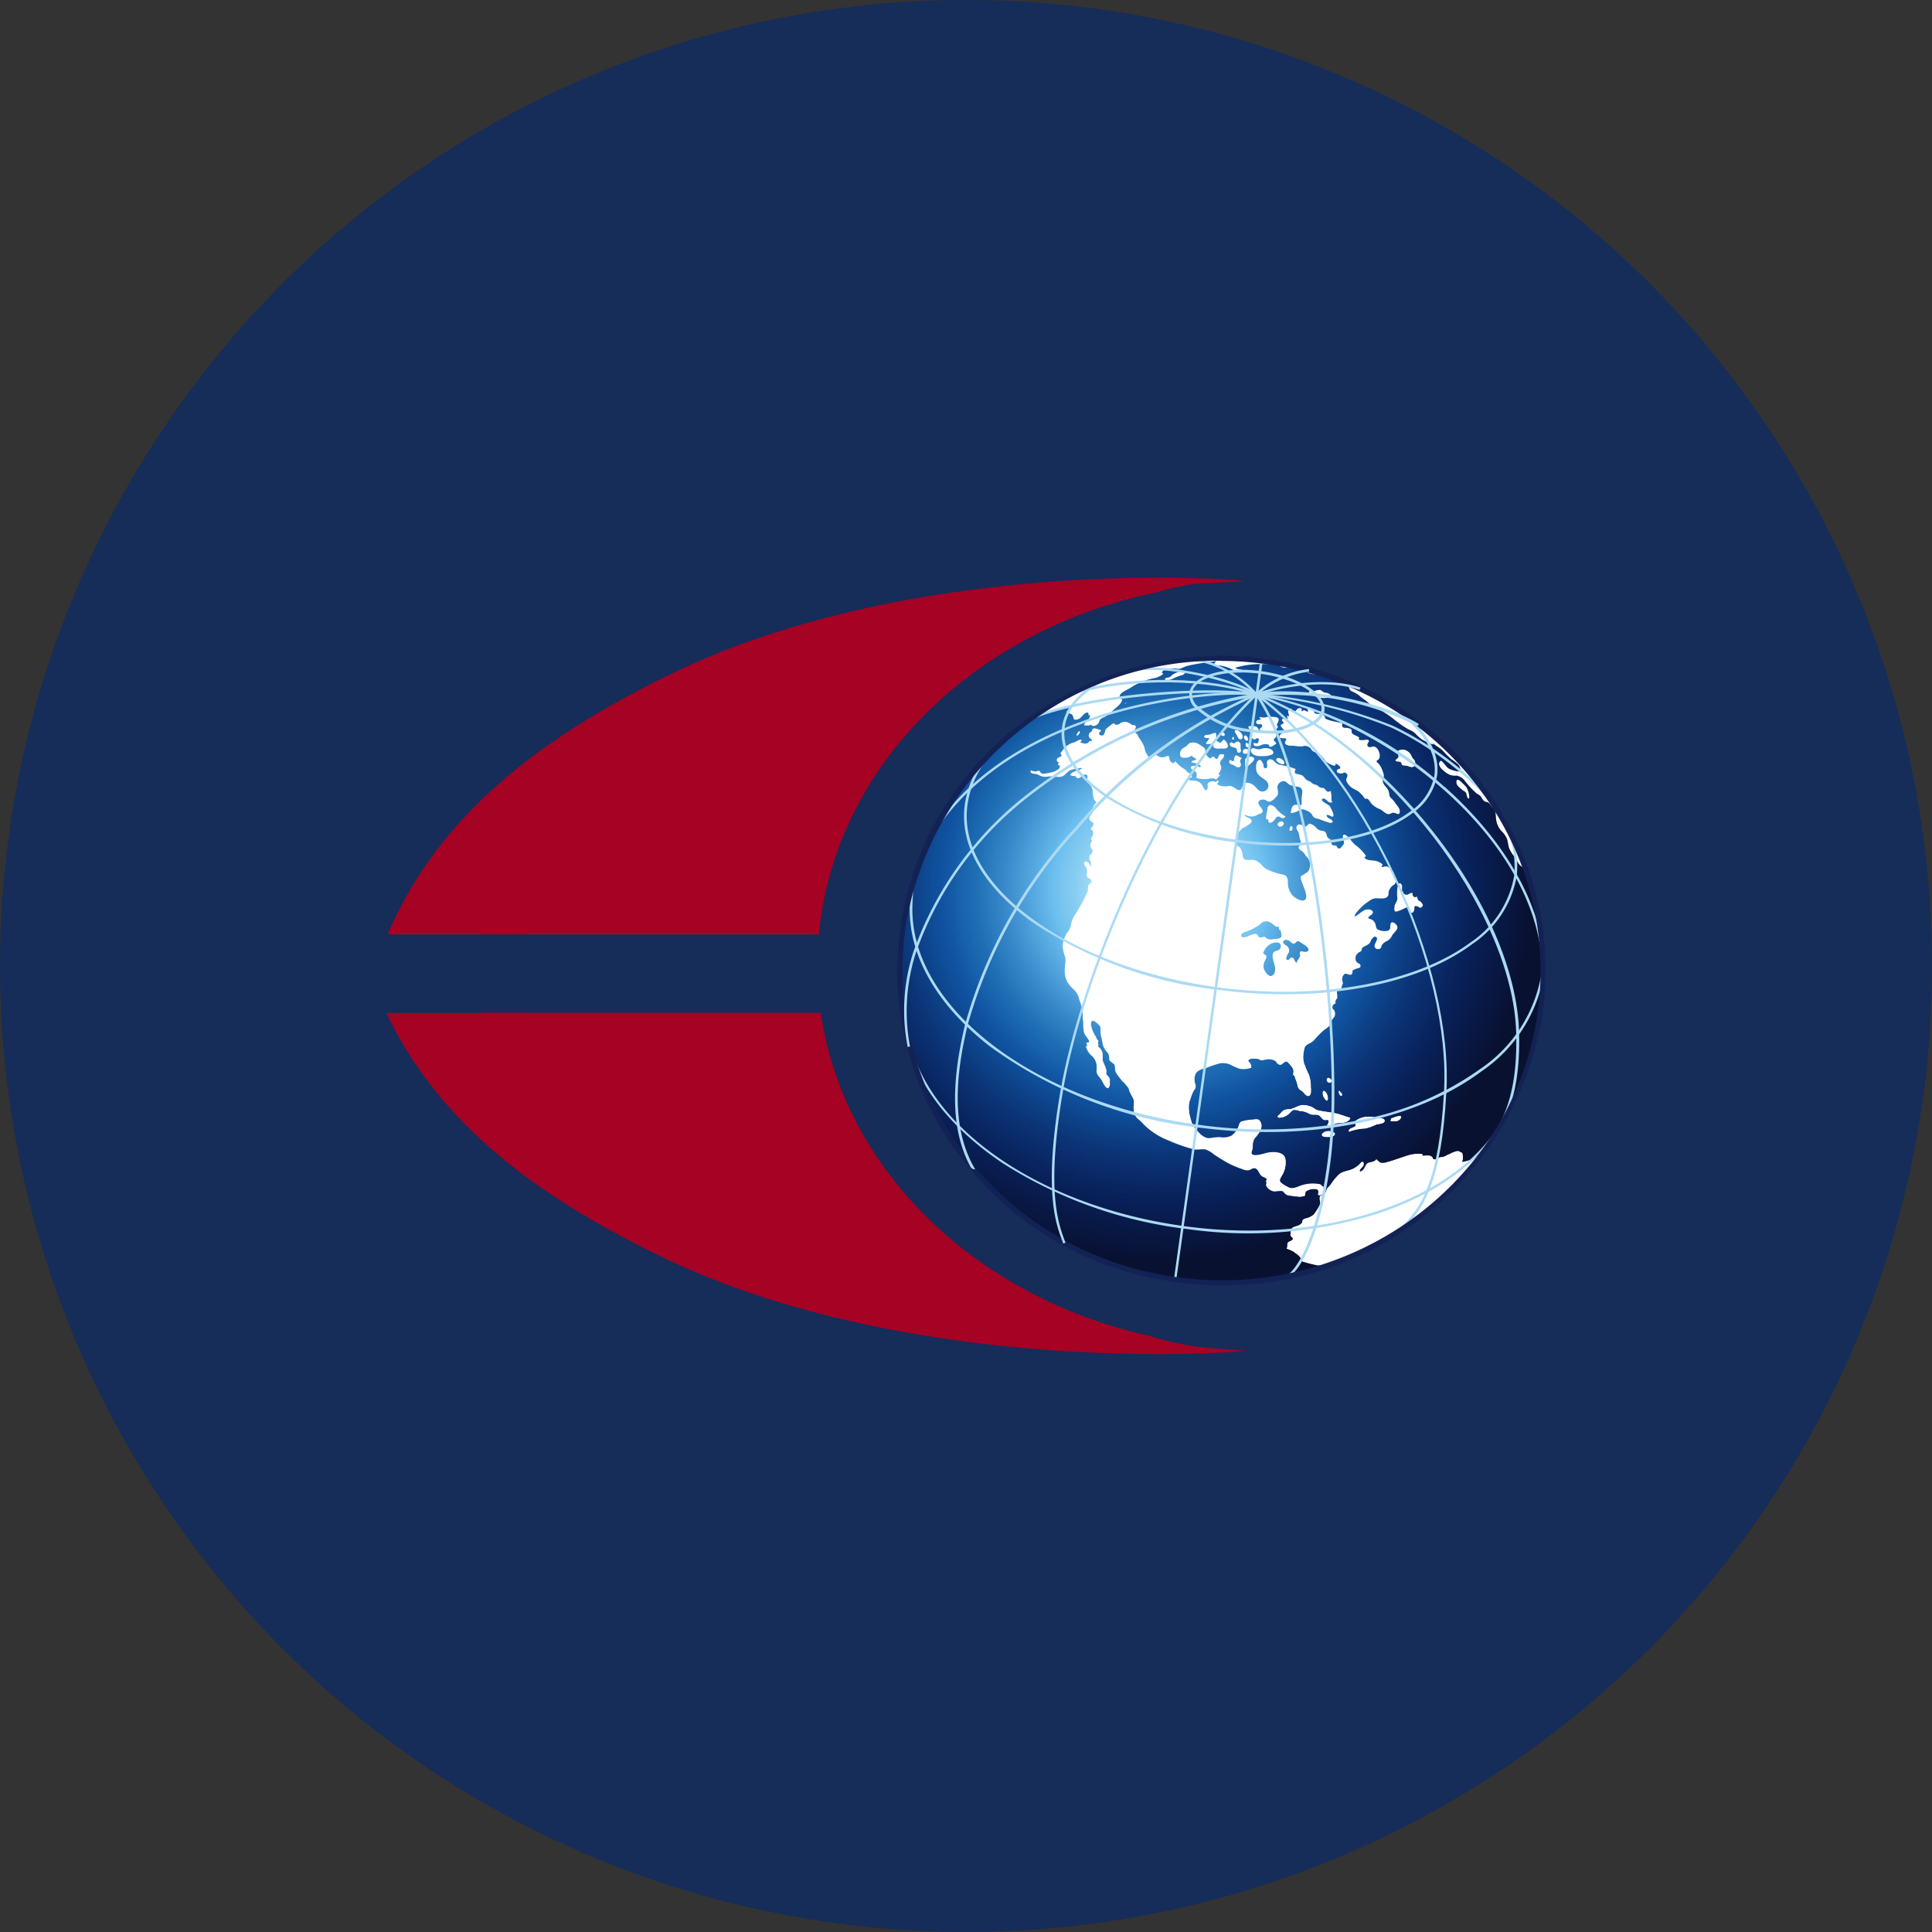 <?xml version='1.0' encoding='utf-8'?>
<svg xmlns="http://www.w3.org/2000/svg" id="Layer_1" data-name="Layer 1" viewBox="0 0 300 300" width="300" height="300"><rect x="0" y="0" width="300" height="300" fill="#333333" stroke="none"/><defs><clipPath id="clip-path"><path d="M139.65,148.79c-1,26.82,20.62,49.34,48.22,50.28s50.77-20.07,51.74-46.88S219,102.84,191.35,101.9h-1.79c-26.79,0-49,20.67-49.91,46.93" fill="none" /></clipPath><clipPath id="clip-path-2"><rect x="138.71" y="101.86" width="101.91" height="98.14" fill="none" /></clipPath><clipPath id="bz_circular_clip"><circle cx="150.0" cy="150.0" r="150.0" /></clipPath></defs><g clip-path="url(#bz_circular_clip)"><rect x="-1.5" y="-1.5" width="303" height="303" fill="#162c59" /><path d="M102.89,105.3c39.78-20,93.24-15.08,90.21-15C105.76,93.38,85,137,81.81,145.09H60.19c8-18.75,24-30.48,42.66-39.79m-21.1,52H60a1.4,1.4,0,0,0,.15.3C68.48,175,84.24,186.17,102.44,195c40,19.54,93.8,14.8,90.74,14.69-84-2.88-106.85-42.07-111.43-52.46" fill="#a60224" /><path d="M179.91,91.93c-28.61,5.71-50.35,27.05-52.74,53.16H74.84l.15-.37c3.62-8.44,27.19-53.2,117.82-54.68,0,0-3.25.15-7.14.59a42,42,0,0,0-5.76,1.27m-52.45,65.37H75c5.16,10.61,30.56,51,117.86,52.42,0,0-3.25-.15-7.17-.6a45.34,45.34,0,0,1-7.44-1.72c-26.82-6-47.29-25.78-50.81-50.14" fill="#a60224" /><g clip-path="url(#clip-path)"><g clip-path="url(#clip-path-2)"><rect x="138.71" y="101.86" width="101.91" height="98.14" fill="#091131" /><path d="M238.05,138.08a57.9,57.9,0,0,1-98.85,41c-.66-.66-1.29-1.32-1.92-2h1.06V101.49h86.49v-.24c1.18,1.44,2.29,2.92,3.33,4.46A57.58,57.58,0,0,1,238.05,138.08Z" fill="#091131" /><path d="M237.84,138.08a57.69,57.69,0,0,1-98.49,40.8c-.65-.66-1.29-1.31-1.91-2h.9V101.5h86.33v-.11c1.18,1.43,2.28,2.91,3.32,4.44A57.39,57.39,0,0,1,237.84,138.08Z" fill="#091132" /><path d="M237.63,138.08a57.47,57.47,0,0,1-98.13,40.65c-1.3-1.33-2.53-2.69-3.71-4.07h2.55V101.49H222.7V99.43c.62.68,1.22,1.38,1.8,2.09a54.68,54.68,0,0,1,3.31,4.42A57.19,57.19,0,0,1,237.63,138.08Z" fill="#091133" /><path d="M237.42,138.08a57.28,57.28,0,0,1-97.78,40.5q-1.94-1.94-3.69-4.06h2.39v-73h84.2v-2c.62.68,1.22,1.37,1.8,2.08,1.17,1.42,2.28,2.89,3.3,4.41A57,57,0,0,1,237.42,138.08Z" fill="#091233" /><path d="M237.21,138.08a57.06,57.06,0,0,1-97.42,40.35q-1.93-1.92-3.68-4h2.23V101.49h84V99.71c.61.68,1.21,1.37,1.79,2.07,1.16,1.42,2.26,2.88,3.29,4.4A56.76,56.76,0,0,1,237.21,138.08Z" fill="#091234" /><path d="M237,138.08a56.86,56.86,0,0,1-97.07,40.2c-1.29-1.27-2.51-2.62-3.67-4h2.07v-72.8h83.89V99.85c.61.68,1.21,1.36,1.79,2.07q1.74,2.1,3.27,4.37A56.65,56.65,0,0,1,237,138.08Z" fill="#091235" /><path d="M236.8,138.08a56.65,56.65,0,0,1-96.71,40.06q-1.92-1.94-3.66-4h1.91V101.49h83.74V100c.61.67,1.2,1.36,1.78,2.06,1.15,1.4,2.24,2.86,3.26,4.36a56.48,56.48,0,0,1,9.68,31.67Z" fill="#091236" /><path d="M236.59,138.08A56.46,56.46,0,0,1,140.24,178c-1.28-1.28-2.49-2.62-3.65-4h1.75V102.18h-1.75c.58-.69,1.17-1.38,1.78-2v1.36h83.55v-1.36c.61.67,1.2,1.36,1.77,2q1.74,2.1,3.25,4.35a56.25,56.25,0,0,1,9.65,31.55Z" fill="#091337" /><path d="M236.38,138.08a56.23,56.23,0,0,1-96,39.77,52.8,52.8,0,0,1-3.63-4h1.58V102.32h-1.58c.57-.7,1.16-1.38,1.76-2v1.21h83.25v-1.21c.6.66,1.19,1.34,1.76,2a50.29,50.29,0,0,1,3.24,4.33,56,56,0,0,1,9.61,31.43Z" fill="#091338" /><path d="M236.17,138.08a56,56,0,0,1-95.64,39.62,53,53,0,0,1-3.61-4h1.42V102.45h-1.42c.57-.69,1.16-1.37,1.76-2v1.07h83v-1.07c.6.66,1.19,1.34,1.76,2q1.71,2.07,3.23,4.31A55.85,55.85,0,0,1,236.17,138.08Z" fill="#091439" /><path d="M236,138.08a55.82,55.82,0,0,1-95.28,39.47,52.83,52.83,0,0,1-3.6-4h1.26v-71h-1.26c.57-.69,1.15-1.36,1.75-2v.93h82.62v-.93c.61.66,1.19,1.33,1.76,2,1.14,1.38,2.21,2.82,3.21,4.3A55.6,55.6,0,0,1,236,138.08Z" fill="#08143a" /><path d="M235.75,138.08a55.6,55.6,0,0,1-94.92,39.32,46,46,0,0,1-3.59-4h1.1V102.72h-1.1c.57-.69,1.15-1.36,1.75-2v.79H221.3v-.79c.6.66,1.18,1.33,1.75,2q1.69,2.06,3.2,4.28A55.38,55.38,0,0,1,235.75,138.08Z" fill="#08143b" /><path d="M235.54,138.08A55.4,55.4,0,0,1,141,177.26c-1.25-1.26-2.45-2.57-3.58-3.94h.94V102.85h-.94q1.69-2.05,3.58-3.93v2.57h78.33V98.92A55.17,55.17,0,0,1,235.54,138.08Z" fill="#08153c" /><path d="M235.33,138.08a55.19,55.19,0,0,1-94.2,39q-1.86-1.87-3.56-3.92h.77V103h-.77q1.68-2,3.56-3.92v2.43h78V99A55,55,0,0,1,235.33,138.08Z" fill="#08153d" /><path d="M235.12,138.08A55,55,0,0,1,141.28,177q-1.87-1.87-3.55-3.91h.61V103.12h-.61q1.68-2,3.55-3.91v2.28H219V99.21A54.76,54.76,0,0,1,235.12,138.08Z" fill="#08163e" /><path d="M234.91,138.08a54.77,54.77,0,0,1-93.49,38.73c-1.23-1.24-2.41-2.53-3.53-3.89h.45V103.25h-.45c1.12-1.35,2.29-2.65,3.53-3.89v2.13h77.45V99.36A54.58,54.58,0,0,1,234.91,138.08Z" fill="#08163f" /><path d="M234.7,138.08a54.56,54.56,0,0,1-93.13,38.58c-1.23-1.23-2.41-2.52-3.52-3.87h.29V103.38H138c1.11-1.34,2.29-2.64,3.52-3.87v2h77.15v-2A54.39,54.39,0,0,1,234.7,138.08Z" fill="#081640" /><path d="M234.49,138.08a54.35,54.35,0,0,1-92.77,38.43c-1.23-1.23-2.4-2.51-3.51-3.86h.13V103.52h-.13c1.11-1.35,2.28-2.63,3.51-3.86v1.83h76.85V99.66A54.15,54.15,0,0,1,234.49,138.08Z" fill="#081640" /><path d="M234.28,138.08a54.14,54.14,0,0,1-92.41,38.29c-1.23-1.23-2.39-2.51-3.5-3.85-.55-.67-1.08-1.35-1.6-2h1.57V105.7h-1.57c.52-.7,1-1.38,1.6-2,1.11-1.34,2.27-2.62,3.5-3.85v1.69h76.55V99.8A54,54,0,0,1,234.28,138.08Z" fill="#081741" /><path d="M234.07,138.08a53.93,53.93,0,0,1-92,38.14q-1.83-1.83-3.48-3.83c-.55-.67-1.09-1.35-1.6-2h1.4V105.82h-1.4c.51-.69,1.05-1.37,1.6-2q1.65-2,3.48-3.83v1.54h76.25V100A53.77,53.77,0,0,1,234.07,138.08Z" fill="#081741" /><path d="M233.85,138.08a53.7,53.7,0,0,1-91.68,38q-1.81-1.83-3.47-3.81c-.54-.66-1.07-1.34-1.59-2h1.23V106h-1.23a25.35,25.35,0,0,1,1.59-2c1.1-1.32,2.26-2.6,3.47-3.81v1.38h76v-1.38A53.52,53.52,0,0,1,233.85,138.08Z" fill="#081842" /><path d="M233.63,138.08A53.5,53.5,0,0,1,135.79,168h2.55V108.18h-2.55a53.87,53.87,0,0,1,6.54-7.92v1.23H218v-1.23A53.29,53.29,0,0,1,233.63,138.08Z" fill="#081843" /><path d="M233.41,138.08A53.28,53.28,0,0,1,136,167.87h2.37V108.3H136a55.18,55.18,0,0,1,6.51-7.88v1.07h75.33v-1.07A53.09,53.09,0,0,1,233.41,138.08Z" fill="#081844" /><path d="M233.2,138.08a53.06,53.06,0,0,1-97,29.67h2.18V108.42h-2.18a54.18,54.18,0,0,1,6.48-7.85v.92h75v-.92A52.9,52.9,0,0,1,233.2,138.08Z" fill="#081845" /><path d="M233,138.08a52.84,52.84,0,0,1-96.64,29.54h2V108.55h-2a52,52,0,0,1,6.45-7.82v.76H217.5v-.76A52.63,52.63,0,0,1,233,138.08Z" fill="#081946" /><path d="M232.76,138.08a52.62,52.62,0,0,1-96.24,29.42h1.82V108.67h-1.82a53.82,53.82,0,0,1,6.42-7.79v.61h74.41v-.61A52.46,52.46,0,0,1,232.76,138.08Z" fill="#081947" /><path d="M232.54,138.08a52.41,52.41,0,0,1-95.84,29.3h1.64V108.79H136.7a53.44,53.44,0,0,1,6.4-7.76v.46h74.09V101A52.28,52.28,0,0,1,232.54,138.08Z" fill="#081a48" /><path d="M232.32,138.08a52.19,52.19,0,0,1-95.44,29.18h1.46V108.91h-1.46a52.91,52.91,0,0,1,6.37-7.72v.3H217v-.3A52,52,0,0,1,232.32,138.08Z" fill="#081a49" /><path d="M232.1,138.08A52,52,0,0,1,137,167.14h1.28V109H137a53.18,53.18,0,0,1,6.35-7.69v.15h73.47v-.15A51.8,51.8,0,0,1,232.1,138.08Z" fill="#081a4a" /><path d="M231.88,138.08A51.75,51.75,0,0,1,137.24,167h1.1V109.16h-1.1a52.73,52.73,0,0,1,6.32-7.66c.59-.59,1.19-1.16,1.8-1.72v1.71h69.57V99.78c.61.56,1.21,1.13,1.8,1.72A51.55,51.55,0,0,1,231.88,138.08Z" fill="#081b4b" /><path d="M231.67,138.08a51.53,51.53,0,0,1-94.25,28.81h.92V109.28h-.92a51.71,51.71,0,0,1,6.3-7.63c.58-.58,1.18-1.15,1.79-1.7v1.54h69.27V100c.61.55,1.21,1.12,1.79,1.7A51.42,51.42,0,0,1,231.67,138.08Z" fill="#081b4b" /><path d="M231.45,138.08a51.32,51.32,0,0,1-93.85,28.69h.74V109.4h-.74a53,53,0,0,1,6.27-7.59c.58-.58,1.18-1.15,1.78-1.7v1.38h69v-1.38c.6.55,1.2,1.12,1.78,1.7A51.07,51.07,0,0,1,231.45,138.08Z" fill="#081c4d" /><path d="M231.23,138.08a51.09,51.09,0,0,1-93.44,28.57h.55V109.52h-.55A51.91,51.91,0,0,1,144,102c.57-.58,1.16-1.14,1.77-1.69v1.22h68.69v-1.22c.6.55,1.2,1.11,1.77,1.69A50.9,50.9,0,0,1,231.23,138.08Z" fill="#081c4e" /><path d="M231,138.08a50.88,50.88,0,0,1-93,28.45h.37V109.64H138a50.24,50.24,0,0,1,6.21-7.52c.57-.58,1.16-1.14,1.77-1.69v1.06h68.39v-1.06c.61.55,1.19,1.11,1.77,1.69A50.64,50.64,0,0,1,231,138.08Z" fill="#081c4f" /><path d="M230.79,138.08a50.66,50.66,0,0,1-92.64,28.32h.19V109.77h-.19a51.66,51.66,0,0,1,6.18-7.5q1.72-1.72,3.6-3.27v2.49h64.44V99q1.88,1.56,3.59,3.27A50.48,50.48,0,0,1,230.79,138.08Z" fill="#081c50" /><path d="M230.57,138.08a50.43,50.43,0,0,1-92.24,28.2h0V109.89h0a50.64,50.64,0,0,1,6.16-7.47q1.71-1.71,3.58-3.25v2.32h64.16V99.17a47.37,47.37,0,0,1,3.57,3.25A50.29,50.29,0,0,1,230.57,138.08Z" fill="#081d51" /><path d="M230.36,138.08a50.22,50.22,0,0,1-91.85,28.08c-.9-1.34-1.74-2.71-2.52-4.14h2.35V114.15H136q1.17-2.13,2.52-4.14a50.12,50.12,0,0,1,6.13-7.43q1.71-1.71,3.57-3.24v2.15h63.88V99.34q1.84,1.53,3.56,3.24A50.09,50.09,0,0,1,230.36,138.08Z" fill="#081e52" /><path d="M230.14,138.08a50,50,0,0,1-91.45,28c-.9-1.34-1.73-2.71-2.5-4.13h2.15V114.26h-2.15q1.17-2.13,2.5-4.13a51.56,51.56,0,0,1,6.11-7.4c1.13-1.12,2.31-2.2,3.55-3.22v2H212v-2c1.23,1,2.42,2.09,3.54,3.22A49.89,49.89,0,0,1,230.14,138.08Z" fill="#081e53" /><path d="M229.92,138.08a49.79,49.79,0,0,1-91,27.84c-.88-1.34-1.71-2.7-2.49-4.11h2V114.36h-2c.77-1.41,1.6-2.77,2.49-4.1a49.94,49.94,0,0,1,6.08-7.37c1.13-1.12,2.31-2.2,3.54-3.22v1.82h63.32V99.67c1.22,1,2.4,2.1,3.53,3.22A49.59,49.59,0,0,1,229.92,138.08Z" fill="#081f54" /><path d="M229.7,138.08A49.57,49.57,0,0,1,139,165.79c-.89-1.32-1.71-2.68-2.48-4.08h1.77V114.46h-1.77q1.14-2.1,2.48-4.08a50.08,50.08,0,0,1,6.06-7.34c1.12-1.12,2.29-2.18,3.52-3.2v1.65h63V99.84c1.22,1,2.39,2.08,3.51,3.2A49.39,49.39,0,0,1,229.7,138.08Z" fill="#081e55" /><path d="M229.48,138.08a49.35,49.35,0,0,1-90.25,27.59c-.88-1.31-1.71-2.67-2.47-4.07h1.58v-47h-1.58c.76-1.4,1.59-2.76,2.47-4.07a49.36,49.36,0,0,1,6-7.3c1.12-1.12,2.28-2.18,3.5-3.19v1.48H211.5V100q1.81,1.53,3.5,3.19A49.09,49.09,0,0,1,229.48,138.08Z" fill="#081f56" /><path d="M229.26,138.08a49.12,49.12,0,0,1-89.84,27.47c-.89-1.34-1.71-2.68-2.47-4.05h1.39V114.67H137a44.64,44.64,0,0,1,2.47-4,50.4,50.4,0,0,1,6-7.27q1.68-1.65,3.49-3.17v1.31h62.5v-1.31q1.8,1.5,3.47,3.17A49,49,0,0,1,229.26,138.08Z" fill="#081f57" /><path d="M229.05,138.08a48.91,48.91,0,0,1-89.45,27.35c-.88-1.29-1.7-2.63-2.45-4h1.19V114.78h-1.19a42.29,42.29,0,0,1,2.45-4,48.29,48.29,0,0,1,6-7.23c1.11-1.11,2.26-2.16,3.47-3.16v1.14h62.22v-1.14c1.2,1,2.35,2.06,3.46,3.16A48.74,48.74,0,0,1,229.05,138.08Z" fill="#082058" /><path d="M228.83,138.08a48.69,48.69,0,0,1-89.05,27.22c-.88-1.29-1.69-2.63-2.44-4h1V114.88h-1c.75-1.37,1.56-2.71,2.44-4a50,50,0,0,1,5.94-7.21c1.11-1.1,2.27-2.14,3.46-3.14v1h62v-1q1.8,1.48,3.45,3.14A48.58,48.58,0,0,1,228.83,138.08Z" fill="#082058" /><path d="M228.6,138.08A48.46,48.46,0,0,1,140,165.18c-.87-1.29-1.68-2.63-2.43-4h.8V115h-.8c.76-1.37,1.57-2.71,2.43-4a48.49,48.49,0,0,1,5.92-7.18,46.3,46.3,0,0,1,3.44-3.12v.79H211v-.79a46,46,0,0,1,3.43,3.12A48.34,48.34,0,0,1,228.6,138.08Z" fill="#082159" /><path d="M228.36,138.08a48.23,48.23,0,0,1-88.2,27c-.86-1.29-1.67-2.61-2.41-4h.59v-46h-.59c.74-1.37,1.54-2.69,2.41-4a48.84,48.84,0,0,1,5.86-7c1.09-1.09,2.24-2.13,3.43-3.12v.62h61.34v-.62a45.81,45.81,0,0,1,3.42,3.12A48,48,0,0,1,228.36,138.08Z" fill="#08225a" /><path d="M228.13,138.08a48,48,0,0,1-92.2,18.68h2.41V119.41h-2.41a48.23,48.23,0,0,1,10.29-15.26c1.08-1.08,2.22-2.12,3.4-3.1v.44h61.06V101c1.18,1,2.31,2,3.39,3.1A47.82,47.82,0,0,1,228.13,138.08Z" fill="#08215b" /><path d="M227.9,138.08a47.77,47.77,0,0,1-91.76,18.59h2.2V119.5h-2.2a48.06,48.06,0,0,1,10.24-15.19c1.08-1.08,2.21-2.1,3.39-3.08v.26h60.76v-.26c1.18,1,2.3,2,3.38,3.08A47.56,47.56,0,0,1,227.9,138.08Z" fill="#08225c" /><path d="M227.67,138.08a47.53,47.53,0,0,1-91.31,18.5h2v-37h-2a47.71,47.71,0,0,1,10.18-15.11c1.08-1.08,2.2-2.1,3.38-3.07v.08h60.46v-.08c1.16,1,2.29,2,3.37,3.07A47.36,47.36,0,0,1,227.67,138.08Z" fill="#09235d" /><path d="M227.44,138.08a47.3,47.3,0,0,1-90.87,18.41h1.77V119.68h-1.77a47.28,47.28,0,0,1,10.14-15,43.35,43.35,0,0,1,3.36-3c.58-.48,1.18-1,1.78-1.4v1.3h56.6v-1.3c.6.45,1.2.92,1.78,1.4q1.74,1.44,3.35,3A47.11,47.11,0,0,1,227.44,138.08Z" fill="#09245e" /><path d="M227.21,138.08a47.08,47.08,0,0,1-90.43,18.32h1.56V119.77h-1.56A47.29,47.29,0,0,1,153.84,99v2.43h52.62V99a47.14,47.14,0,0,1,20.75,39Z" fill="#09255f" /><path d="M227,138.08a46.84,46.84,0,0,1-90,18.23h1.34V119.86H137a47,47,0,0,1,17-20.61v2.24h52.36V99.25A46.87,46.87,0,0,1,227,138.08Z" fill="#092560" /><path d="M226.74,138.08a46.61,46.61,0,0,1-89.53,18.14h1.13V120h-1.13A46.78,46.78,0,0,1,154.1,99.44v2h52.1v-2A46.63,46.63,0,0,1,226.74,138.08Z" fill="#092561" /><path d="M226.51,138.08a46.38,46.38,0,0,1-89.09,18h.92V120h-.92a46.71,46.71,0,0,1,16.81-20.41v1.86h51.84V99.63A46.45,46.45,0,0,1,226.51,138.08Z" fill="#092662" /><path d="M226.28,138.08a46.14,46.14,0,0,1-88.64,18h.7v-36h-.7a46.27,46.27,0,0,1,16.72-20.3v1.66h51.58V99.83A46.17,46.17,0,0,1,226.28,138.08Z" fill="#092763" /><path d="M226.05,138.08A45.91,45.91,0,0,1,137.85,156h.49V120.22h-.49A46.14,46.14,0,0,1,154.48,100v1.47h51.33V100a46,46,0,0,1,20.24,38.06Z" fill="#092864" /><path d="M225.82,138.08A45.69,45.69,0,0,1,138,155.86h.28V120.31H138a45.87,45.87,0,0,1,16.55-20.1v1.28h51.08v-1.28a45.74,45.74,0,0,1,20.13,37.87Z" fill="#092965" /><path d="M225.58,138.08a45.45,45.45,0,0,1-87.3,17.69h.06V120.4h-.06a45.66,45.66,0,0,1,16.46-20v1.09h50.82V100.4a45.48,45.48,0,0,1,20,37.68Z" fill="#0a2967" /><path d="M225.35,138.08a45.21,45.21,0,0,1-89.49,9.11h2.48V129h-2.48a45.31,45.31,0,0,1,19-28.38v.89h50.56v-.89A45.22,45.22,0,0,1,225.35,138.08Z" fill="#0a2968" /><path d="M225.12,138.08a45,45,0,0,1-89,9.07h2.26V129h-2.26A45,45,0,0,1,155,100.79v.7h50.3v-.7a45,45,0,0,1,19.82,37.29Z" fill="#0a2a69" /><path d="M224.89,138.08a44.75,44.75,0,0,1-88.58,9h2V129h-2a44.71,44.71,0,0,1,12.2-22.63,46.18,46.18,0,0,1,6.62-5.46v.51h50V101a44.83,44.83,0,0,1,19.72,37.1Z" fill="#0a2b6a" /><path d="M224.66,138.08a44.51,44.51,0,0,1-88.12,9h1.8v-18h-1.8a44.63,44.63,0,0,1,18.72-27.95v.32H205v-.32a44.55,44.55,0,0,1,19.62,36.91Z" fill="#0a2c6b" /><path d="M224.43,138.08a44.28,44.28,0,1,1-69-36.72v.13h49.52v-.13A44.35,44.35,0,0,1,224.43,138.08Z" fill="#0a2c6c" /><path d="M224.19,138.08a44,44,0,1,1-68.67-36.52c1.17-.79,2.38-1.53,3.63-2.21v2.14h42V99.35c1.24.68,2.46,1.41,3.63,2.21A44.06,44.06,0,0,1,224.19,138.08Z" fill="#0a2d6d" /><path d="M224,138.08a43.81,43.81,0,1,1-68.31-36.33c1.17-.79,2.37-1.52,3.61-2.2v1.94H201V99.55c1.24.68,2.44,1.41,3.61,2.2A43.81,43.81,0,0,1,224,138.08Z" fill="#0a2d6e" /><path d="M223.73,138.08a43.58,43.58,0,1,1-68-36.14c1.16-.78,2.36-1.51,3.59-2.18v1.73h41.55V99.76c1.24.67,2.44,1.4,3.6,2.18a43.66,43.66,0,0,1,19.21,36.14Z" fill="#0a2e6f" /><path d="M223.5,138.08a43.35,43.35,0,1,1-67.59-36c1.15-.78,2.34-1.5,3.57-2.17v1.53h41.33V100c1.23.67,2.43,1.39,3.58,2.17A43.43,43.43,0,0,1,223.5,138.08Z" fill="#0b2f70" /><path d="M223.27,138.08A43.12,43.12,0,1,1,156,102.32c1.15-.77,2.33-1.49,3.56-2.16v1.33h41.1v-1.33c1.23.67,2.41,1.39,3.56,2.16a43.18,43.18,0,0,1,19,35.76Z" fill="#0b3071" /><path d="M223,138.08a42.89,42.89,0,1,1-66.87-35.56c1.14-.77,2.32-1.49,3.54-2.15v1.12h40.88v-1.12a41.19,41.19,0,0,1,3.54,2.15A43,43,0,0,1,223,138.08Z" fill="#0b3072" /><path d="M222.8,138.08a42.65,42.65,0,1,1-66.5-35.37c1.13-.77,2.31-1.48,3.52-2.14v.92h40.66v-.92c1.21.66,2.39,1.37,3.52,2.14A42.68,42.68,0,0,1,222.8,138.08Z" fill="#0b3173" /><path d="M222.57,138.08a42.42,42.42,0,1,1-58.93-39v2.5h33V99A42.46,42.46,0,0,1,222.57,138.08Z" fill="#0b3274" /><path d="M222.34,138.08A42.18,42.18,0,1,1,163.73,99.2v2.29h32.84V99.2A42.27,42.27,0,0,1,222.34,138.08Z" fill="#0b3274" /><path d="M222.15,138.08A42,42,0,1,1,163.8,99.37v2.12h32.7V99.37A42,42,0,0,1,222.15,138.08Z" fill="#0b3375" /><path d="M222,138.08a41.81,41.81,0,1,1-58.1-38.53v1.94h32.56V99.55A41.85,41.85,0,0,1,222,138.08Z" fill="#0b3376" /><path d="M221.78,138.08a41.63,41.63,0,1,1-57.84-38.36v1.77h32.42V99.72A41.66,41.66,0,0,1,221.78,138.08Z" fill="#0b3477" /><path d="M221.59,138.08A41.44,41.44,0,1,1,164,99.89v1.6h32.26v-1.6A41.47,41.47,0,0,1,221.59,138.08Z" fill="#0b3478" /><path d="M221.41,138.08a41.25,41.25,0,1,1-57.32-38v1.43h32.12V100a41.32,41.32,0,0,1,25.2,38Z" fill="#0b3579" /><path d="M221.22,138.08a41.07,41.07,0,1,1-57.06-37.85v1.26h32v-1.26A41.15,41.15,0,0,1,221.22,138.08Z" fill="#0c367a" /><path d="M221,138.08a40.88,40.88,0,1,1-56.8-37.68v1.09H196V100.4A40.92,40.92,0,0,1,221,138.08Z" fill="#0c377b" /><path d="M220.85,138.08a40.69,40.69,0,1,1-56.54-37.5v.91H196v-.91A40.75,40.75,0,0,1,220.85,138.08Z" fill="#0c387c" /><path d="M220.66,138.08a40.51,40.51,0,1,1-56.28-37.33v.74h31.54v-.74A40.55,40.55,0,0,1,220.66,138.08Z" fill="#0c397d" /><path d="M220.47,138.08a40.32,40.32,0,1,1-56-37.16v.57h31.4v-.57A40.35,40.35,0,0,1,220.47,138.08Z" fill="#0c3a7e" /><path d="M220.29,138.08a40.13,40.13,0,1,1-55.76-37v.4h31.24v-.4A40.19,40.19,0,0,1,220.29,138.08Z" fill="#0c397f" /><path d="M220.1,138.08a40,40,0,1,1-55.5-36.82v.23h31.1v-.23A40,40,0,0,1,220.1,138.08Z" fill="#0c3a80" /><path d="M219.91,138.08a39.76,39.76,0,1,1-55.24-36.64h31a39.79,39.79,0,0,1,24.28,36.64Z" fill="#0c3b80" /><path d="M219.73,138.08A39.6,39.6,0,1,1,172.17,99.3v2.19h16V99.3a39.62,39.62,0,0,1,31.61,38.78Z" fill="#0c3c80" /><path d="M219.54,138.08a39.41,39.41,0,1,1-47.34-38.6v2h15.89v-2A39.43,39.43,0,0,1,219.54,138.08Z" fill="#0c3d81" /><path d="M219.35,138.08a39.22,39.22,0,1,1-47.11-38.41v1.82H188V99.67A39.21,39.21,0,0,1,219.35,138.08Z" fill="#0d3e82" /><circle cx="180.14" cy="138.08" r="39.02" fill="#0d3f83" /><circle cx="180.14" cy="138.08" r="38.84" fill="#0d3f84" /><circle cx="180.14" cy="138.08" r="38.65" fill="#0d4085" /><circle cx="180.14" cy="138.08" r="38.46" fill="#0d4186" /><circle cx="180.14" cy="138.08" r="38.28" fill="#0d4288" /><circle cx="180.14" cy="138.08" r="38.09" fill="#0d4289" /><circle cx="180.14" cy="138.08" r="37.9" fill="#0d438a" /><circle cx="180.14" cy="138.08" r="37.72" fill="#0d438b" /><circle cx="180.14" cy="138.08" r="37.53" fill="#0d448d" /><circle cx="180.14" cy="138.08" r="37.34" fill="#0e458e" /><circle cx="180.14" cy="138.08" r="37.16" fill="#0e468f" /><circle cx="180.14" cy="138.08" r="36.97" fill="#0e4790" /><circle cx="180.14" cy="138.08" r="36.78" fill="#0e4891" /><circle cx="180.14" cy="138.08" r="36.6" fill="#0e4992" /><circle cx="180.14" cy="138.08" r="36.41" fill="#0e4993" /><circle cx="180.14" cy="138.08" r="36.22" fill="#0e4a94" /><circle cx="180.14" cy="138.08" r="36.04" fill="#0e4b95" /><circle cx="180.14" cy="138.08" r="35.85" fill="#0e4c96" /><circle cx="180.14" cy="138.08" r="35.67" fill="#0e4d98" /><circle cx="180.14" cy="138.08" r="35.48" fill="#0f4e99" /><circle cx="180.14" cy="138.08" r="35.29" fill="#0f4f9a" /><circle cx="180.14" cy="138.08" r="35.11" fill="#0f4e9b" /><circle cx="180.14" cy="138.08" r="34.92" fill="#0f4f9c" /><circle cx="180.14" cy="138.08" r="34.73" fill="#0f509d" /><circle cx="180.14" cy="138.08" r="34.55" fill="#0f519e" /><circle cx="180.14" cy="138.08" r="34.36" fill="#0f519e" /><circle cx="180.14" cy="138.08" r="34.16" fill="#10529f" /><circle cx="180.14" cy="138.08" r="33.95" fill="#10539f" /><circle cx="180.14" cy="138.08" r="33.75" fill="#1154a1" /><circle cx="180.14" cy="138.08" r="33.55" fill="#1255a2" /><circle cx="180.14" cy="138.08" r="33.35" fill="#1256a3" /><circle cx="180.14" cy="138.08" r="33.14" fill="#1257a3" /><circle cx="180.14" cy="138.08" r="32.94" fill="#1358a4" /><circle cx="180.14" cy="138.08" r="32.74" fill="#1359a5" /><circle cx="180.14" cy="138.08" r="32.54" fill="#145aa5" /><circle cx="180.14" cy="138.08" r="32.33" fill="#155ba6" /><circle cx="180.14" cy="138.08" r="32.13" fill="#155ca7" /><circle cx="180.14" cy="138.08" r="31.93" fill="#165ea9" /><circle cx="180.14" cy="138.08" r="31.73" fill="#1660a9" /><circle cx="180.14" cy="138.08" r="31.52" fill="#1761aa" /><circle cx="180.14" cy="138.08" r="31.32" fill="#1762ab" /><circle cx="180.14" cy="138.08" r="31.12" fill="#1863ab" /><circle cx="180.14" cy="138.08" r="30.92" fill="#1964ac" /><circle cx="180.14" cy="138.08" r="30.71" fill="#1965ad" /><circle cx="180.14" cy="138.08" r="30.51" fill="#1a66ad" /><circle cx="180.14" cy="138.08" r="30.31" fill="#1b67ae" /><circle cx="180.14" cy="138.08" r="30.11" fill="#1b68af" /><circle cx="180.14" cy="138.08" r="29.9" fill="#1b69b1" /><circle cx="180.14" cy="138.08" r="29.7" fill="#1c6ab1" /><circle cx="180.14" cy="138.08" r="29.5" fill="#1d6bb2" /><circle cx="180.14" cy="138.08" r="29.3" fill="#1d6bb2" /><circle cx="180.14" cy="138.08" r="29.16" fill="#1d6cb3" /><circle cx="180.14" cy="138.08" r="29.02" fill="#1e6db3" /><circle cx="180.14" cy="138.08" r="28.88" fill="#1f6eb4" /><circle cx="180.14" cy="138.08" r="28.74" fill="#1f6eb4" /><circle cx="180.14" cy="138.08" r="28.6" fill="#206fb5" /><circle cx="180.14" cy="138.08" r="28.45" fill="#2170b5" /><circle cx="180.14" cy="138.08" r="28.31" fill="#2271b6" /><circle cx="180.14" cy="138.08" r="28.17" fill="#2272b8" /><circle cx="180.14" cy="138.08" r="28.03" fill="#2373b8" /><circle cx="180.14" cy="138.08" r="27.89" fill="#2474b9" /><circle cx="180.14" cy="138.08" r="27.75" fill="#2474b9" /><circle cx="180.14" cy="138.08" r="27.61" fill="#2575ba" /><circle cx="180.14" cy="138.08" r="27.47" fill="#2677ba" /><circle cx="180.14" cy="138.08" r="27.33" fill="#2778bb" /><circle cx="180.14" cy="138.08" r="27.19" fill="#2779bc" /><circle cx="180.14" cy="138.08" r="27.05" fill="#287abc" /><circle cx="180.14" cy="138.08" r="26.91" fill="#297bbd" /><circle cx="180.14" cy="138.08" r="26.77" fill="#2a7bbd" /><circle cx="180.14" cy="138.08" r="26.63" fill="#2b7cbf" /><circle cx="180.14" cy="138.08" r="26.49" fill="#2b7dbf" /><circle cx="180.14" cy="138.08" r="26.35" fill="#2c7ec0" /><circle cx="180.14" cy="138.08" r="26.21" fill="#2d7fc1" /><circle cx="180.14" cy="138.08" r="26.07" fill="#2e80c1" /><circle cx="180.14" cy="138.08" r="25.93" fill="#2f80c2" /><circle cx="180.14" cy="138.08" r="25.79" fill="#2f80c2" /><circle cx="180.14" cy="138.08" r="25.65" fill="#3080c3" /><circle cx="180.14" cy="138.08" r="25.51" fill="#3181c3" /><circle cx="180.14" cy="138.08" r="25.37" fill="#3282c5" /><circle cx="180.14" cy="138.08" r="25.23" fill="#3383c6" /><circle cx="180.14" cy="138.08" r="25.09" fill="#3384c6" /><circle cx="180.14" cy="138.08" r="24.95" fill="#3485c7" /><circle cx="180.14" cy="138.08" r="24.8" fill="#3586c7" /><circle cx="180.14" cy="138.08" r="24.66" fill="#3686c8" /><circle cx="180.14" cy="138.08" r="24.52" fill="#3787c8" /><circle cx="180.14" cy="138.08" r="24.38" fill="#3888c9" /><circle cx="180.14" cy="138.08" r="24.24" fill="#3889ca" /><circle cx="180.14" cy="138.08" r="24.1" fill="#398aca" /><circle cx="180.14" cy="138.08" r="23.96" fill="#3a8ccc" /><circle cx="180.14" cy="138.08" r="23.82" fill="#3b8dcc" /><circle cx="180.14" cy="138.08" r="23.68" fill="#3d8dcd" /><circle cx="180.14" cy="138.08" r="23.54" fill="#3d8ecd" /><circle cx="180.14" cy="138.08" r="23.4" fill="#3e8fce" /><circle cx="180.14" cy="138.08" r="23.26" fill="#3f90ce" /><circle cx="180.14" cy="138.08" r="23.12" fill="#4091cf" /><circle cx="180.14" cy="138.08" r="22.98" fill="#4192d1" /><circle cx="180.14" cy="138.08" r="22.84" fill="#4293d1" /><circle cx="180.14" cy="138.08" r="22.7" fill="#4393d2" /><circle cx="180.14" cy="138.08" r="22.56" fill="#4495d2" /><circle cx="180.14" cy="138.08" r="22.42" fill="#4496d3" /><circle cx="180.14" cy="138.08" r="22.28" fill="#4597d3" /><circle cx="180.14" cy="138.08" r="22.14" fill="#4698d4" /><circle cx="180.14" cy="138.08" r="22" fill="#4799d5" /><circle cx="180.14" cy="138.08" r="21.86" fill="#489ad5" /><circle cx="180.14" cy="138.08" r="21.73" fill="#499ad7" /><circle cx="180.14" cy="138.08" r="21.59" fill="#4a9bd7" /><circle cx="180.14" cy="138.08" r="21.45" fill="#4b9dd8" /><circle cx="180.14" cy="138.08" r="21.31" fill="#4c9ed8" /><circle cx="180.14" cy="138.08" r="21.16" fill="#4d9fd9" /><circle cx="180.14" cy="138.08" r="21.02" fill="#4ea0da" /><circle cx="180.14" cy="138.08" r="20.88" fill="#4fa1da" /><circle cx="180.14" cy="138.08" r="20.74" fill="#4fa2db" /><circle cx="180.14" cy="138.08" r="20.6" fill="#50a2db" /><circle cx="180.14" cy="138.08" r="20.46" fill="#51a3dd" /><circle cx="180.14" cy="138.08" r="20.32" fill="#52a5dd" /><circle cx="180.14" cy="138.08" r="20.18" fill="#53a6de" /><circle cx="180.14" cy="138.08" r="20.04" fill="#54a7df" /><circle cx="180.14" cy="138.08" r="19.9" fill="#55a8df" /><circle cx="180.14" cy="138.08" r="19.76" fill="#56a9e0" /><circle cx="180.14" cy="138.08" r="19.62" fill="#57a9e0" /><circle cx="180.14" cy="138.08" r="19.48" fill="#58aae2" /><circle cx="180.14" cy="138.08" r="19.34" fill="#59ace2" /><circle cx="180.14" cy="138.08" r="19.2" fill="#5aade3" /><circle cx="180.14" cy="138.08" r="19.06" fill="#5baee4" /><circle cx="180.14" cy="138.08" r="18.92" fill="#5cafe4" /><circle cx="180.14" cy="138.08" r="18.78" fill="#5db0e5" /><circle cx="180.14" cy="138.08" r="18.64" fill="#5eb0e5" /><circle cx="180.14" cy="138.08" r="18.5" fill="#5fb1e6" /><circle cx="180.14" cy="138.08" r="18.36" fill="#60b3e6" /><circle cx="180.14" cy="138.08" r="18.22" fill="#61b4e8" /><circle cx="180.14" cy="138.08" r="18.08" fill="#61b4e8" /><circle cx="180.14" cy="138.08" r="17.96" fill="#62b5e9" /><circle cx="180.14" cy="138.08" r="17.84" fill="#63b6e9" /><circle cx="180.14" cy="138.08" r="17.72" fill="#64b7ea" /><circle cx="180.14" cy="138.08" r="17.61" fill="#65b7ea" /><circle cx="180.14" cy="138.08" r="17.49" fill="#66b9eb" /><circle cx="180.14" cy="138.08" r="17.37" fill="#67baeb" /><circle cx="180.14" cy="138.08" r="17.25" fill="#68bbed" /><circle cx="180.14" cy="138.08" r="17.14" fill="#6abced" /><circle cx="180.14" cy="138.08" r="17.02" fill="#6bbdee" /><circle cx="180.14" cy="138.08" r="16.9" fill="#6bbdee" /><circle cx="180.14" cy="138.08" r="16.78" fill="#6cbeef" /><circle cx="180.14" cy="138.08" r="16.67" fill="#6ec0ef" /><circle cx="180.14" cy="138.08" r="16.55" fill="#6ec0ef" /><circle cx="180.14" cy="138.08" r="16.43" fill="#6ec0ef" /><circle cx="180.14" cy="138.08" r="16.32" fill="#70c1ef" /><circle cx="180.14" cy="138.08" r="16.2" fill="#70c1ef" /><circle cx="180.14" cy="138.08" r="16.09" fill="#72c2ef" /><circle cx="180.14" cy="138.08" r="15.97" fill="#72c2ef" /><circle cx="180.14" cy="138.08" r="15.86" fill="#73c2ef" /><circle cx="180.14" cy="138.08" r="15.74" fill="#75c3f0" /><circle cx="180.14" cy="138.08" r="15.62" fill="#76c3f0" /><circle cx="180.14" cy="138.08" r="15.51" fill="#77c5f0" /><circle cx="180.14" cy="138.08" r="15.39" fill="#78c5f0" /><circle cx="180.14" cy="138.08" r="15.28" fill="#79c5f0" /><circle cx="180.14" cy="138.08" r="15.16" fill="#7ac6f0" /><circle cx="180.14" cy="138.08" r="15.05" fill="#7bc6f0" /><circle cx="180.14" cy="138.08" r="14.93" fill="#7cc7f0" /><circle cx="180.14" cy="138.08" r="14.82" fill="#7dc7f0" /><circle cx="180.14" cy="138.08" r="14.7" fill="#7ec7f0" /><circle cx="180.14" cy="138.08" r="14.59" fill="#7fc8f0" /><circle cx="180.14" cy="138.08" r="14.47" fill="#80c8f0" /><circle cx="180.14" cy="138.08" r="14.36" fill="#80c9f0" /><circle cx="180.14" cy="138.08" r="14.24" fill="#80c9f0" /><circle cx="180.14" cy="138.08" r="14.13" fill="#80c9f2" /><circle cx="180.14" cy="138.08" r="14.01" fill="#81cbf2" /><circle cx="180.14" cy="138.08" r="13.89" fill="#82cbf2" /><circle cx="180.14" cy="138.08" r="13.78" fill="#83ccf2" /><circle cx="180.14" cy="138.08" r="13.66" fill="#84ccf2" /><circle cx="180.14" cy="138.08" r="13.55" fill="#85ccf2" /><circle cx="180.14" cy="138.08" r="13.43" fill="#86cdf2" /><circle cx="180.14" cy="138.08" r="13.32" fill="#87cdf2" /><circle cx="180.14" cy="138.08" r="13.2" fill="#88cef2" /><circle cx="180.14" cy="138.08" r="13.09" fill="#89cef2" /><circle cx="180.14" cy="138.08" r="12.97" fill="#8acef2" /><circle cx="180.14" cy="138.08" r="12.86" fill="#8bd0f2" /><circle cx="180.14" cy="138.08" r="12.74" fill="#8dd0f2" /><circle cx="180.14" cy="138.08" r="12.63" fill="#8fd1f3" /><circle cx="180.14" cy="138.08" r="12.51" fill="#90d1f3" /><circle cx="180.14" cy="138.08" r="12.4" fill="#91d2f3" /><circle cx="180.14" cy="138.08" r="12.28" fill="#92d2f3" /><circle cx="180.14" cy="138.08" r="12.17" fill="#93d2f3" /><circle cx="180.14" cy="138.08" r="12.05" fill="#94d3f3" /><circle cx="180.14" cy="138.08" r="11.93" fill="#95d3f3" /><circle cx="180.14" cy="138.08" r="11.82" fill="#96d4f3" /><circle cx="180.14" cy="138.08" r="11.7" fill="#97d4f3" /><circle cx="180.14" cy="138.08" r="11.59" fill="#98d4f3" /><circle cx="180.14" cy="138.08" r="11.47" fill="#9ad6f3" /><circle cx="180.14" cy="138.08" r="11.36" fill="#9bd6f3" /><circle cx="180.14" cy="138.08" r="11.24" fill="#9cd7f3" /><circle cx="180.14" cy="138.08" r="11.13" fill="#9dd7f4" /><circle cx="180.14" cy="138.08" r="11.01" fill="#9ed7f4" /><circle cx="180.14" cy="138.08" r="10.9" fill="#9fd8f4" /><circle cx="180.14" cy="138.08" r="10.78" fill="#a0d8f4" /><circle cx="180.14" cy="138.08" r="10.67" fill="#a1d9f4" /><circle cx="180.14" cy="138.08" r="10.55" fill="#a2d9f4" /><circle cx="180.14" cy="138.08" r="10.44" fill="#a3d9f4" /><circle cx="180.14" cy="138.08" r="10.32" fill="#a5dbf4" /><circle cx="180.14" cy="138.08" r="10.2" fill="#a6dbf4" /><circle cx="180.14" cy="138.08" r="10.09" fill="#a7dcf4" /><circle cx="180.14" cy="138.08" r="9.97" fill="#a8dcf4" /><circle cx="180.14" cy="138.08" r="9.86" fill="#a9dcf4" /><circle cx="180.14" cy="138.08" r="9.74" fill="#aaddf4" /><circle cx="180.14" cy="138.08" r="9.63" fill="#abddf4" /><circle cx="180.14" cy="138.08" r="9.51" fill="#acdef6" /><circle cx="180.14" cy="138.08" r="9.4" fill="#aedef6" /><circle cx="180.14" cy="138.08" r="9.28" fill="#afdef6" /><circle cx="180.14" cy="138.08" r="9.17" fill="#b0dff6" /><circle cx="180.14" cy="138.08" r="9.05" fill="#b1dff6" /><circle cx="180.14" cy="138.08" r="8.94" fill="#b2e1f6" /><circle cx="180.14" cy="138.08" r="8.82" fill="#b3e1f6" /><circle cx="180.14" cy="138.08" r="8.71" fill="#b3e1f6" /><circle cx="180.14" cy="138.08" r="8.61" fill="#b4e1f6" /><circle cx="180.14" cy="138.08" r="8.51" fill="#b6e2f6" /><circle cx="180.14" cy="138.08" r="8.42" fill="#b7e2f6" /><circle cx="180.14" cy="138.08" r="8.32" fill="#b8e2f6" /><circle cx="180.14" cy="138.08" r="8.23" fill="#b9e3f6" /><circle cx="180.14" cy="138.08" r="8.13" fill="#bae3f7" /><circle cx="180.14" cy="138.08" r="8.03" fill="#bbe4f7" /><circle cx="180.14" cy="138.08" r="7.94" fill="#bce4f7" /><circle cx="180.14" cy="138.08" r="7.84" fill="#bee4f7" /><circle cx="180.14" cy="138.08" r="7.75" fill="#bfe6f7" /><circle cx="180.14" cy="138.08" r="7.65" fill="#c0e6f7" /><circle cx="180.14" cy="138.08" r="7.56" fill="#c1e6f7" /><circle cx="180.14" cy="138.08" r="7.46" fill="#c2e7f7" /><circle cx="180.14" cy="138.08" r="7.36" fill="#c3e7f7" /><circle cx="180.14" cy="138.08" r="7.27" fill="#c5e8f7" /><circle cx="180.14" cy="138.08" r="7.17" fill="#c6e8f7" /><circle cx="180.14" cy="138.08" r="7.08" fill="#c7e8f7" /><circle cx="180.14" cy="138.08" r="6.98" fill="#c8e9f8" /><circle cx="180.14" cy="138.08" r="6.89" fill="#c9e9f8" /><circle cx="180.14" cy="138.08" r="6.79" fill="#cae9f8" /><circle cx="180.14" cy="138.08" r="6.69" fill="#ccebf8" /><circle cx="180.14" cy="138.08" r="6.6" fill="#cdebf8" /><circle cx="180.14" cy="138.08" r="6.5" fill="#ceebf8" /><circle cx="180.14" cy="138.08" r="6.41" fill="#cfecf8" /><circle cx="180.14" cy="138.08" r="6.31" fill="#d0ecf8" /><circle cx="180.14" cy="138.08" r="6.22" fill="#d1edf8" /><circle cx="180.14" cy="138.08" r="6.12" fill="#d3edf8" /><circle cx="180.14" cy="138.08" r="6.02" fill="#d4edf8" /><circle cx="180.14" cy="138.08" r="5.93" fill="#d5eef8" /><circle cx="180.14" cy="138.08" r="5.83" fill="#d7eef9" /><circle cx="180.14" cy="138.08" r="5.74" fill="#d9eef9" /><circle cx="180.14" cy="138.08" r="5.64" fill="#daf0f9" /><circle cx="180.14" cy="138.08" r="5.55" fill="#dbf0f9" /><circle cx="180.14" cy="138.08" r="5.45" fill="#dceff9" /><circle cx="180.14" cy="138.08" r="5.35" fill="#ddf1f9" /><circle cx="180.14" cy="138.08" r="5.26" fill="#dff1f9" /><circle cx="180.14" cy="138.08" r="5.16" fill="#e0f2f9" /><circle cx="180.14" cy="138.08" r="5.07" fill="#e1f2f9" /><circle cx="180.14" cy="138.08" r="4.97" fill="#e2f2f9" /><circle cx="180.14" cy="138.08" r="4.88" fill="#e3f3f9" /><circle cx="180.14" cy="138.08" r="4.78" fill="#e5f3f9" /><circle cx="180.14" cy="138.08" r="4.68" fill="#e6f3fb" /><circle cx="180.14" cy="138.08" r="4.59" fill="#e7f4fb" /><circle cx="180.14" cy="138.08" r="4.49" fill="#e8f4fb" /><circle cx="180.14" cy="138.08" r="4.4" fill="#eaf6fb" /><circle cx="180.14" cy="138.08" r="4.3" fill="#ebf6fb" /><circle cx="180.14" cy="138.08" r="4.2" fill="#ecf6fb" /><circle cx="180.14" cy="138.08" r="4.11" fill="#edf7fb" /><circle cx="180.14" cy="138.08" r="4.01" fill="#eef7fb" /><circle cx="180.14" cy="138.08" r="3.92" fill="#f0f7fb" /><circle cx="180.14" cy="138.08" r="3.82" fill="#f1f8fb" /><circle cx="180.14" cy="138.08" r="3.73" fill="#f2f8fb" /><circle cx="180.14" cy="138.08" r="3.63" fill="#f3f8fb" /><circle cx="180.14" cy="138.08" r="3.53" fill="#f5f9ff" /><circle cx="180.14" cy="138.08" r="3.44" fill="#f6f9ff" /><circle cx="180.14" cy="138.08" r="3.34" fill="#f7fbff" /><circle cx="180.14" cy="138.08" r="3.25" fill="#f8fbff" /><circle cx="180.14" cy="138.08" r="3.15" fill="#fafbff" /><circle cx="180.14" cy="138.08" r="3.06" fill="#fbffff" /><circle cx="180.14" cy="138.08" r="2.96" fill="#fff" /><circle cx="180.14" cy="138.08" r="2.86" fill="#fff" /><circle cx="180.14" cy="138.08" r="1.43" fill="#fff" /></g></g><path d="M192.69,117.67c-.07-.11-.82-.49-.86-.34s0,.12-.11.15a2.25,2.25,0,0,0-.11.68c-.15.11-.45-.08-.6-.15-.37.37,0,.63.38.74s.59.49,1,.38.3-.45.23-.75a.32.32,0,0,1,0-.37c0-.19.23-.12.11-.34m-28.57-7.44c.3-.07.6-.26.9-.33a3.37,3.37,0,0,1,1-.15c.11.48-.41.48-.45.86.42.22.83.15,1,.6s.07.63.63.52.71-.52,1.12-.86.74-.3.66.19a.45.45,0,0,0,.23,0c.07.63-.78,1-.93,1.57.3,0,.85.11,1.08-.12.26.45.93.12,1.16-.18a3,3,0,0,0,.22-.56,1.72,1.72,0,0,1,.71-.42,7.57,7.57,0,0,0,1.62-1.31c.34-.22,1.2-1,1.13-1.45-.34-.11-.49-.11-.38-.49a1,1,0,0,1,.45-.6c.49-.33,1-.52,1.53-.89a10.28,10.28,0,0,1,3.59-1.35c.11,0,1.68-.63,1-.78,0-.6,1.57-.71,2-.68s.56.12.9,0,.56-.23.82-.34a21.11,21.11,0,0,1,2.21-.45l1.3-.22a3.81,3.81,0,0,0,1.16-.15c-.07.19-.37.41-.37.63a6.55,6.55,0,0,1,2.58.53,5.15,5.15,0,0,0,2.13.59c.07-.59-1.16-.33-1.31-.71a14,14,0,0,1,4.41-.56,11,11,0,0,1,1.9.08c.56.15.9.52,1.5.48a1.71,1.71,0,0,0,1-.33,52.88,52.88,0,0,0-6-1,50.3,50.3,0,0,0-8.85-.12c-1.91.3-3.82.64-5.72.9-.71.11-1.42.19-2.13.3a50.4,50.4,0,0,0-16.39,7.06v.19a12.26,12.26,0,0,0,2.54-.49m35.3,8.15c-.08-.37-.9-.9-1.2-.49s1.35,1.31,1.2.49m-9.26-4.3v-.15c-.15-.23-.64-.15-.56.15s.63.33.59,0m-8.07-9.31c-.22.19-.33.38-.6.45s-.56,0-.63.38a1.9,1.9,0,0,0,1.34-.23,8.18,8.18,0,0,1,1.16-.45.9.9,0,0,0,.45-.18s.37-.38.3-.38a2.77,2.77,0,0,0-2,.41m9,11.14c.23.22.6.15.83.37s0,.6.41.64a.32.32,0,0,0,.33-.26c0-.15-.07-.38-.07-.56a4,4,0,0,0,0-.49.46.46,0,0,0-.71-.34c-.12.08-.23.23-.38.19s-.22-.15-.3-.15c-.37,0-.33.41-.15.6m3,2.8a2.4,2.4,0,0,0,.59-.6c.42-.74-1.3-.82-1.34,0v1c.41,0,.49-.18.79-.41M192.86,114a1.37,1.37,0,0,0-.75-.59c-.67-.15-.3.41-.11.67s.22.63.52.71c.52.11.49-.53.34-.79m-1.27.71a.54.54,0,0,0,0-.18c-.08-.23-.26,0-.26.15a.16.16,0,0,0,.13.17.14.14,0,0,0,.16-.1h0m4.48,2.66a3.33,3.33,0,0,0,1.46-.27c.41-.29,0-.71-.34-.85a1.93,1.93,0,0,0-1.38,0,1.38,1.38,0,0,1-1-.08c-.3-.07-.67,0-.6.37.15.86,1.31.86,1.87.83m21,.86c.19,0,.38,0,.49.22s0,.22.18.34a3.48,3.48,0,0,0,.64.07c.34.08.71.34,1.08.15s.3-.49.23-.78a.85.85,0,0,0-.34-.49c-.11-.19-.21-.4-.3-.6a1.87,1.87,0,0,0-1.08-.78c-.26,0-.9,0-1,.33s.37.68,0,1-.48.41,0,.53m-11-9.92c.27,0,.9.11.68-.33a1,1,0,0,0-.71-.42,1.24,1.24,0,0,1-.71-.29c-.27-.19-.19-.19-.56-.15s-.53.15-.79.18a3.75,3.75,0,0,1-.67,0c0,.52.78.74,1.16.89a5.37,5.37,0,0,0,1.6.15M200.54,110c-.3.08-.52.23-.52.53s.41.89-.23.63c.08.19.34.6-.11.56-.15,0-.48-.26-.6,0s.3.33.23.56-.64.11-.34.59c.11.23.49.42.45.68s-.6.33-.71.67c-.26.6.64.3.93.45s-.18.41-.11.71c.19.48.94.41,1.35.41a5.24,5.24,0,0,0,1.34.11,1.2,1.2,0,0,1,1.35.37,1,1,0,0,0,.52.49c.26.11.56.08.75.26s.41.45.63.67.26.45.45.6a4,4,0,0,0,1,.53c.34.15.45.11.52-.27.19.15.75.45.68.68s-.27.15-.42.26c-.44.45.38.71.71.6s.38-.23.64,0c.45.37-.11.74,0,1.15a2.66,2.66,0,0,0,.68.94c.19.23.85.45,1.23.75a4.47,4.47,0,0,1,1,1.12c.55-.19.7.41,1,.74a3.56,3.56,0,0,0,1.31.86c.41.19.78.64,1.19.75s.6-.26,1-.19.78.45.89-.07-.37-1-.63-1.35a4,4,0,0,0-.75-.89c-.3-.3-.22-.75-.37-1.12s-.53-.68-.71-1-.19-.62-.26-.93c.44,0,.18-.9.07-1.09a3.44,3.44,0,0,0-.64-1.19c-.11-.12-.33-.19-.29-.38s.22-.15.29-.26c.53-.52-.11-2.2-.93-2a1.14,1.14,0,0,1-.52.08c-.37-.08-.33-.45-.18-.67s.18-.15.1-.34-.32-.15-.55-.11a2.66,2.66,0,0,1-.89,0c-.12-.11-.15-.22,0-.3-.3-.41-1.08-.41-1.19-.86-.08-.26.11-.33-.15-.52a1.6,1.6,0,0,0-.82-.19c-.27,0-.53-.07-.53-.37s.15-.19,0-.34-3-.45-2.65-1a1.14,1.14,0,0,0-1.05-.45,1,1,0,0,1-.56-.15c-.11-.11-.07-.23-.11-.34s-.64-.63-.9-.52,0,.41,0,.63c-.23.08-.45-.22-.67-.18s-.19.18-.34.15V110c-.45-.07-.56-.07-.78.22-.08.12-.3.34-.45.34s-.23-.22-.34-.34M193,116.62c-.12.83,1.3.3.89-.18-.22-.23-.86-.19-.89.18m27,24.09c.34.08.53.45.82.08s0-.41-.11-.64-.37-.22-.48-.37-.12-.41-.23-.56a.39.39,0,0,1-.56-.06h0a.67.67,0,0,1-.06-.12c-.11-.26.11-.52-.38-.33-.3.11-.44.33-.82.18s-.18-.41-.45-.52c-.07-.3.08-.82-.15-1.08-.41-.49-.56.41-.59.63a5.6,5.6,0,0,0,0,1.53c0,.49-.37.83-.45,1.27,0,.19-.11.64.08.79s1-.23,1.23-.34a4.38,4.38,0,0,1,.9-.37c.11.26,0,.63.22.82.41.3.6-.07.64-.45s0-.56.37-.45m-26.48-25.39a.62.62,0,0,0,0,.59c.22.23.67.12.56-.26a1.42,1.42,0,0,0-.6-.33m23.46,58.05c-.23.08-.45.15-.64.23s-.19,0-.22.07-.15.41-.08.41c.64,0,1.12.15,1.53-.45.27-.45-.29-.33-.59-.26m-23.72-59.06c-.22.41.6,1.08.6.45,0-.23-.38-.83-.6-.45m5.19-1.46c0-.15-.15-.22-.11-.37s.19-.34.23-.53c.18-.6-.34-.6-.75-.63a3.35,3.35,0,0,0-1,0,2.08,2.08,0,0,1-1.16,0,.24.24,0,0,0,.16.3h.14c-.26.19-.71.11-.82.38s.08.41.3.44.67-.07.6.27-.3.33-.41.48c.07.19.67.37.41.56a3.24,3.24,0,0,1-.53-.45c-.11-.15-.15-.33-.33-.45a2,2,0,0,0-1.24-.07c-.07.3.12.34.27.49a1.45,1.45,0,0,1,.3.56.39.39,0,0,0-.27.48v0a.45.45,0,0,0,.11.17c.11.11.37.37.56.33s.15-.18.33-.18c.45-.08.26.37.19.63s-.37.15-.71.08c-.15.67.78.56,1.12.37a1.65,1.65,0,0,1,1.27-.07c0,.63.64.15.86,0,.41-.22.3-.26,0-.56s0-.33.19-.63,0-.49-.22-.79c-.08,0,.59-.71.59-.93m-10.83,2.8c.3,0,.52-.11.71.15s0,.34.22.45a1.63,1.63,0,0,0,1,.07,2.36,2.36,0,0,0,.75,0c.63-.14.26-.82,0-1.12s-.3-.3-.56,0c-.11.11-.11.18-.26.22s-.52-.26-.67-.34c.07-.11.19-.15.22-.26-.48-.11.11-1-.48-.89a4.74,4.74,0,0,0-.75.26c-.15,0-.71,0-.79.18-.22.38.57.38.71.3.08.38-.93,1-.18,1m18,54.73c.11.19.37.68.56.49s0-.94-.26-1.2c-.56-.6-.53.34-.3.71m1.16-2.61c-.12-.26-.64-.53-.68-.08s.94.6.68.08m1.27,1.72h-.12c0,.18.12.67.34.67.49,0-.11-.56-.22-.67m-33.08-60.3a.31.31,0,0,0-.15.08.42.42,0,0,0-.11.15.72.72,0,0,0,.26-.23m23.61,19.17c.38.34,1.12-.3.71-.63s-1.12.3-.71.63m9.61,46.1c.44,0,1.53-.19,1.53-.82-.75-.19-1.5-.52-2.21-.67a27.29,27.29,0,0,1-2.87-.49c-.34-.11-.6-.37-.94-.52a3.88,3.88,0,0,0-1-.26c-.93-.15-1.53.52-2.39.63a2.74,2.74,0,0,0-.9.15,2.8,2.8,0,0,0-.59.6c-.12.11-.41.26-.34.45s.67.07.86,0a2.5,2.5,0,0,0,1-.63c.17-.16.34-.31.52-.45a2.82,2.82,0,0,1,1,.15,2.06,2.06,0,0,1,.63.07,3.35,3.35,0,0,1,.86.34c.49.26.82.08,1.31.19s.6.63,1,.78c.19.08.57-.11.71.11a1,1,0,0,1-.26.75,3.41,3.41,0,0,0,1-.15,1.69,1.69,0,0,1,1-.26m19-51.7c.19.18.49.26.6.48s.07.56.3.82.19-.33.19-.33a3.26,3.26,0,0,0-.19-.82c-.19-.64-.49-.79-.94-1.27-.26-.27-.93-.83-.85,0,0,.48.56.82.89,1.12m-23.94-18.8c-.19.08-.34.23-.3.38.11.33,1,.44,1.27.48a12.56,12.56,0,0,1,2.84.64,19.19,19.19,0,0,1,2.17.86c.52.3.26.82.75,1.12a6.37,6.37,0,0,1,1.12.6,8.62,8.62,0,0,0,1,.78,8.21,8.21,0,0,1,.77.67,5.22,5.22,0,0,0,1.12.64,15.88,15.88,0,0,1,2.47,1.57,16.34,16.34,0,0,0,2.39,1.68,2.93,2.93,0,0,1,1.09.67,6.08,6.08,0,0,0,1,.9,10.25,10.25,0,0,0,1.76.78c0-.18-.23-.33-.34-.48.49.56,1.31.93,1.83,1.45a13.8,13.8,0,0,0,1.27,1.27,12.52,12.52,0,0,1,1.09.83c.33.33.3.74.48,1.12a4,4,0,0,1-1.83-.41c-.6-.3-.75-.94-1.31-1.27-.93.63.6,1.79,1.16,2.09a2.18,2.18,0,0,0,1.27.22,2.18,2.18,0,0,1,1.2.71,13.74,13.74,0,0,0,1.9,2.06c.34.22.53.26.75.6a1.88,1.88,0,0,0,.41.56c.23.18.23.11.49.18.41.15.6.6.89.9.49.45.42,1.08.49,1.72a3.4,3.4,0,0,0,.75,1.79,3.9,3.9,0,0,1,.93,1.27c.19.53.19,1.09.38,1.57a5.59,5.59,0,0,0,.86,1.31c.26.41.67,1.42,1.23,1.52h.19a49.45,49.45,0,0,0-33.55-30.78M212,175.2a8.46,8.46,0,0,0,1.71-.6c.3-.11,1.35-.11,1.31-.59s-1.05-.38-1.38-.45a3.62,3.62,0,0,0-3.17.52c-.07.11-.15.15-.15.3s.15.08.19.15c.26.71-1.2.45-1.05,1.2a8.17,8.17,0,0,1,2.54-.53m19.16,2.36c-.29.41-.57.82-.82,1.26a6.17,6.17,0,0,1-3.29,1.64c0-.22.11-.41.11-.63A2.3,2.3,0,0,0,227,179c-.26-.07-.45-.3-.74-.26a4.3,4.3,0,0,0-1.16.45c-.34.11-.71.37-1,.45s-.37,0-.63.11-.53.33-.83.26-.11-.15-.26-.34c-.33-.41-1.12-.18-1.57-.22a.3.3,0,0,0,0-.26,6,6,0,0,0-1.79.11c-.6.15-1.16.37-1.76.56s-1.16.41-1.76.56a2.15,2.15,0,0,1-1.23.11,6.77,6.77,0,0,1-.56-.52c-.26.37-.56.37-1,.49-.66.11-.62.59-1,1.08s-.9.41-.45-.15c.19-.22.45-.37.45-.71,0-.56-.37-.26-.56,0a3.62,3.62,0,0,1-1.12.79c-.71.33-1.57.33-2.17.89a9.16,9.16,0,0,0-1.19,1.46,4.37,4.37,0,0,1-.53.6c-.18.26-.22.56-.37.78a1.82,1.82,0,0,1-.79.49c-.22.49.19,1-.07,1.42a9.47,9.47,0,0,1-.9,1.42,2.31,2.31,0,0,1-.71.45c-.26.15-.82.18-1,.41s0,.3-.11.41a1.89,1.89,0,0,1-.41.37c-.34.19-.75.23-1.05.41s-.29.6-.33.94,0,.33.15.52.26.08.18.34-.56.33-.74.52,0,.75-.23.94a6,6,0,0,1,1.05.44c.19.12.34.27.52.38s.9.71.71,1.12a22.19,22.19,0,0,0,2.58.67,3.13,3.13,0,0,1,1.31.23A50,50,0,0,0,231.58,177c-.14.17-.29.33-.45.49m-25.51-1.68c-.37.15-.52.48-.07.63a3.87,3.87,0,0,0,1.27,0c.33-.11.67-.38.3-.6a1.72,1.72,0,0,0-1.5-.07m-16.33-55.52a.07.07,0,0,1-.07-.07h0a2.41,2.41,0,0,0,.37-.71.86.86,0,0,0-.11-.75c-.22-.67.67-.86.6-1.57-.38,0-.67-.19-.82.22-.08.15-.15.49-.38.49s-.26-.45-.63-.34c-.15.08-.23.3-.41.23a2.09,2.09,0,0,1-.71-.9,1.3,1.3,0,0,0,0-.52,1,1,0,0,0-.45-.41,5.31,5.31,0,0,0-.82-.53,1.69,1.69,0,0,0-1.13,0c-.22.11-.37.37-.59.52s-.6.3-.75.6a1.2,1.2,0,0,0-.11.89c.15.34.82.3,1.12.23a1.87,1.87,0,0,0,.71-.34c-.19.19.52.37.6.56s-.15.19-.34.23a.42.42,0,0,0-.37.29c.33.08,1.75.3,1.38.79a4,4,0,0,0-.9-.26c-.37,0-.75.15-.45.52.19.19.53.3.71.52s0,.56.08.86a4.24,4.24,0,0,0,1.94.12,1.57,1.57,0,0,1,.86,0,.54.54,0,0,1,.22.15c.19-.26.49-.49.64-.75h-.19m9.94,6.2a3.93,3.93,0,0,1-1-.86,1.43,1.43,0,0,0-.78-.63c-.6-.11-.64.41-.67.82a5.57,5.57,0,0,0-.19,1.35.51.51,0,0,0,.3,0c.11.22,0,.48.26.56s.6-.26.75-.45.33-.56.63-.52.53.41.9.18,0-.26-.19-.41m-31.9-12.78a1.12,1.12,0,0,0-.18.49.85.85,0,0,0,.48-.45c.15-.37-.11-.41-.3,0m34.22,72a3,3,0,0,0,1-.11c.18-.11,0-.49.3-.75a2.25,2.25,0,0,1,1.08-.34c.34,0,.68,0,.79.3s-.23.64.18.68.71-.49.86-.68c.3-.52-.18-.41-.48-.71a.57.57,0,0,0-.41-.26,4.09,4.09,0,0,0-.6-.07,5.68,5.68,0,0,0-2.13.26c-.67.22-1.42.67-2.13.26-.37-.22-1.2-.6-1.27-1s.49-1,.63-1.49a3.68,3.68,0,0,0,.19-2c-.3-1-1.79-1-2.65-.86-.49.08-3,1-2.54-.26a3.22,3.22,0,0,0,.15-1.07,1.85,1.85,0,0,1,.52-1.2c.52-.63,1.16-1.49.64-2.32-.27-.44-.71-.33-1.16-.26a6.85,6.85,0,0,0-1.8.3c-.33.19-.33.71-.52,1a3.72,3.72,0,0,1-.93,1.16,2.89,2.89,0,0,1-1.83.26,9.92,9.92,0,0,0-1.54.15c-1,.11-1.72-.82-2.31-1.49a4.06,4.06,0,0,1-.75-1.65,5.75,5.75,0,0,1-.26-1.79,3.26,3.26,0,0,1,.3-1.31,5.22,5.22,0,0,1,.52-1.27.84.84,0,0,0,.15-1,2.25,2.25,0,0,1,0-1.31c.22-.78,1.08-1,1.83-1.19a13.68,13.68,0,0,1,2.05-.68,2.78,2.78,0,0,1,1.87.34,9.83,9.83,0,0,0,1.16.49,3.57,3.57,0,0,0,1.83-.15,1.17,1.17,0,0,0-.15-.64c-.11-.15-.37-.3-.3-.48.15-.38,1-.3,1.31-.27s.45.19.71.23.63-.15,1-.15a2,2,0,0,1,1.16.26c.19.11.22.37.45.49.6.41.78-.45,1.31-.38.15,0,.37.3.48.41a3.56,3.56,0,0,1,.41.53,1,1,0,0,1,.19.78c0,.23-.15.45.19.49.07.48.3.86.41,1.34a1.16,1.16,0,0,0,.67,1c.3.19.6.79,1,.79.56,0,.45-1.08.41-1.42a5.39,5.39,0,0,0-.3-1.87,12.77,12.77,0,0,1-.67-1.57,3.62,3.62,0,0,1-.19-1.42,5.22,5.22,0,0,1,.23-1.31c.22-.48,1-.63,1.34-1,.51-.57,1-1.12,1.61-1.64a8.13,8.13,0,0,0,.82-.63c.23-.23.11-.34.19-.6s.6-.67.71-1.09a1.23,1.23,0,0,0-.08-.71c-.07-.15-.26-.22-.29-.37-.08-.3.11-.71.44-.71,0-.22,0-.71.27-.78.11-.49-.12-.94,0-1.39h.56c.19,0,.07-.33.15-.52a3.81,3.81,0,0,0,.18-.49c0-.15-.15-.52-.11-.78a1.32,1.32,0,0,1,.37-.67c.3-.15.83.3,1.09.07s.07-.45.18-.6a2.38,2.38,0,0,1,.9-.37c.26-.11.3-.11.3-.37s-.11-.26-.37-.41c-.41-.23-.41-.56-.38-1a1.23,1.23,0,0,1,.45-.63l.34-.19c.18-.15.11-.11.15-.33.11-.45.78-.53,1.11-.83s.26-.52.48-.78.56-.52.75-.19-.34.9-.34,1.27.3.56.68.49.33-.34.45-.6a2,2,0,0,1,.86-.67,1.65,1.65,0,0,0,.71-.79c.33-.63,1.38-1.12.52-1.87-.3-.26-.67-.33-.75.08s.08.78-.37,1a2.36,2.36,0,0,1-1.46-.11c-.37-.15-.37-.34-.45-.67a1.27,1.27,0,0,0-.63-.94c-.15-.07-.56-.11-.53-.3s.56-.45.68-.67c.15-.37-.23-.56-.56-.6-.89-.11-1.49.79-2.24,1.12,0-.52.83-1.23,1.16-1.6a5.86,5.86,0,0,1,.93-.71,2.54,2.54,0,0,1,1-.53c.53-.07,1.5.15,1.91-.18s.18-.68.33-1a1.76,1.76,0,0,1,.71-.9c.34-.19.34-.41.38-.79s-.19-.33-.34-.67v-.37A2.59,2.59,0,0,0,216,135a2.34,2.34,0,0,0-.45-.37c-.37-.22-.6,0-1.08,0,.11-.07.14-.29.22-.4a2.25,2.25,0,0,0-1.12-.56c-.49-.12-1.49,0-1.71-.56a.53.53,0,0,0,.26-.19,6.87,6.87,0,0,0-1.68-1.72,6.81,6.81,0,0,1-.93-1.08c-.27-.26-1-.94-1-.15a5,5,0,0,0,.18.74.81.81,0,0,1-.29.68c-.12.15-.23.37-.45.37a.46.46,0,0,1-.41-.45c-.27,0-.68,0-.79-.3s0-.33-.11-.56-.37-.22-.52-.48-.12-.45-.23-.64c-.22-.41-.78-.26-1.12-.48a1.36,1.36,0,0,1-.41-.34,1.86,1.86,0,0,0-.82-.56c-.3-.11-.3,0-.53.19a3.4,3.4,0,0,0-.37.3c-.3-.23-.86-.64-1.2-.27s0,.75.15,1,.15.86.34,1.31a1,1,0,0,1,0,.64c0,.14-.19.22-.26.33-.15.41.44.64.67.86s.37.56.6.79a1.61,1.61,0,0,1,.41,1.7,1.2,1.2,0,0,1-.41.68l-.94.59a1.48,1.48,0,0,0,0,.42c.07.59,1.49,3.06.45,3.32-.52.15-1.35-.37-1.72-.75a2.92,2.92,0,0,1-.75-1.75c0-.79,0-1.38-.89-1.53a8.8,8.8,0,0,1-2-.64,2.48,2.48,0,0,1-1-.62,3,3,0,0,0-1.09-.9c-.82-.34-1.83.37-2.05-.75a2.32,2.32,0,0,0-.38-1.23c-.22-.23-.56-.3-.67-.6-.37-.86.52-2.09,1.23-2.58v.11c.33-.33,1.45-.74,1.19-1.23s-1-.37-1.08-.86a2.2,2.2,0,0,0,1.53.26c.3-.11.56-.26.86-.37.93-.34.15-.9-.11-1.38-.41-.67.41-1,1-.75.26.15.41.3.71.22a2.11,2.11,0,0,0,.82-.59c.56-.53.41-.86.3-1.57a1,1,0,0,1,1-1h0c.33,0,.59.37.89.56a3.68,3.68,0,0,0,1.31.3c1,.22.6,1.16.56,1.83s.26,1.2-.6,1-1,.56-1.08,1.27a3,3,0,0,0,1.27-.41,1,1,0,0,1,1.12,0,1.63,1.63,0,0,1,.94.71.93.93,0,0,0,.89.56,17.41,17.41,0,0,0,1.8.64c.48.07.67-.19.26-.49-.23-.15-.64-.3-.71-.6s.56,0,.75.12c.78.22-.12-1.35-.27-1.61s-1.68-.86-1.08-1.16c.45-.22.86.86,1.46.56a1.81,1.81,0,0,1-.11-.89,6.14,6.14,0,0,0-.12-.86c-.26.07-.37.22-.63,0s-.3-.42-.56-.49h0c-.45.07-.71-.26-1-.45a2.06,2.06,0,0,1-.56-.19c-.19-.07-.3-.26-.49-.37a1.57,1.57,0,0,1-.59-.3,3.17,3.17,0,0,1-.3-.34,1,1,0,0,0-.52-.37c-.19-.08-.71-.11-.86-.26s0-.49.07-.64a10.49,10.49,0,0,0-2.32-.63,1.58,1.58,0,0,1-.89-.45c-.15-.15-.34-.38-.56-.41a.55.55,0,0,0-.69.36h0a.34.34,0,0,0,0,.2c0,.22.15.63-.08.75a.29.29,0,0,1-.45-.23c0-.23,0-.3-.07-.41a1.65,1.65,0,0,0-.41-.6c-.64,0-.68.75-.68,1.24,0,.82.45,1.19,1.09,1.64.45.3,1,.75.78,1.38a.9.9,0,0,1-1.1.62h-.06c-.56-.22-.82-.86-1.34-1.12s-1.16-.38-1.42.26-.37.86-1.05.49a4.19,4.19,0,0,0-.67-.42,1.27,1.27,0,0,0-.67,0c-.49.08-1.57,0-1.72-.63a1.17,1.17,0,0,0-1.12,0c-.45.3-.11.56-.26,1-.23.6-.56,0-.71-.3a1.42,1.42,0,0,0-.94-.86c-.45-.15-.89,0-1.3-.22,0-.23.33-.34.52-.38a.86.86,0,0,0-.71-.78c-.15-.38-.64-.6-.94-.82a7.18,7.18,0,0,1-.93-.9c-.07.07-.11.26-.22.3s-.38-.11-.45-.19c-.26-.26-.19-.63-.38-.93-.26,0-.44.15-.71.18a1,1,0,0,1-.82-.11c-.3-.15-.37-.33-.71-.11-.19.11-.33.37-.56.49a3,3,0,0,1-.93-1.76,4.8,4.8,0,0,0-.83-1.46c-.14-.22-.14-.45-.33-.63s-.45-.3-.34-.68c.08-.22.34-.48,0-.67-.11-.07-.34,0-.45-.07a3,3,0,0,0-.37-.26,1.31,1.31,0,0,0-1.61.14,2.19,2.19,0,0,1-.52.12c-.34-.41-.56-.15-.86.11a3.7,3.7,0,0,0-.71.6c-.11.22-.15.67-.34.86a.48.48,0,0,1-.66-.11V114c-.15-.34.34-.34.23-.67-.38,0-.75-.34-1.16-.19-.23.07-.11.15-.19.34s-.19.15-.3.26a.59.59,0,0,0-.11.78c.26.3.78.53,0,.56-.36.6-.85.38-1.44.19.11-.08.26-.26.22-.41a1,1,0,0,0-.71.22,6.14,6.14,0,0,1-.9.34,3.12,3.12,0,0,0-1.34,1.12c-.08.11-.3.3-.3.45s.19.19.15.41c-.23.11-.79.3-.75.63s.26.27.3.42-.15.15-.15.33c.41-.07.37.41.19.6a2.65,2.65,0,0,1-.94.49,8,8,0,0,1-1.27.26c-.26,0-.33.07-.52-.08s-.26-.37-.45-.37-.22.11-.41.11a1.76,1.76,0,0,1-.78-.19c-.27.68.82.49,1.12.68a2.09,2.09,0,0,0,1.6.3c.68-.12,1.42.18,2.1,0,.41-.12.74-.6,1.12-.86a2.57,2.57,0,0,1,1.12-.34c.3,0,.78-.22,1-.07-.22,0-.37.22-.56.26a4,4,0,0,0-.56.18c-.19.07-.82.27-.78.64a1.87,1.87,0,0,0,.78.11c.26.56.6.34,1,0s1-.34.85.3c0,.22-.18.22-.07.48a2.19,2.19,0,0,0,.48.6,2.06,2.06,0,0,1,.45,1.35,2.69,2.69,0,0,0,.22,1c0,.11.3.26.3.37s-.26.26-.3.37a3.16,3.16,0,0,0-.33.75,2,2,0,0,1,0,.49c0,.33-.6.56-.45,1s.71.37.63.82c0,.26-.75.78-.11.93a1,1,0,0,1-.07.94c-.19.33-.27.33,0,.67a1.09,1.09,0,0,0-.3.67c0,.38.41.64.37.94s-.34.48-.45.67a1.06,1.06,0,0,0,.11.9c.12.3.08.63.19.92-.22-.21-.37-.62-.67-.81s-.63,0-.48.37.4.52.44.93-.14.74,0,1,.3.18.45.29a.85.85,0,0,1,.22.64c-.63.15-.52.78-.56,1.27a27,27,0,0,1-2.08,3.81,4.26,4.26,0,0,0-.56,1.5,2.5,2.5,0,0,1-.6,1.19,4.86,4.86,0,0,0-.67,2.06,6.56,6.56,0,0,0,.41,1.75c.11.79-.15,1.5-.08,2.24a3.57,3.57,0,0,0,.38,1.54,4.62,4.62,0,0,0,.89,1.08,3.44,3.44,0,0,1,.86,1.2,9,9,0,0,0,.34,1.12,7.55,7.55,0,0,1,.34,2c0,.33.06.65.07,1a4.21,4.21,0,0,0,0,.71c0,.52.63,1,.82,1.45.07.19.37.53.22.68a.92.92,0,0,1-.59.22,3.27,3.27,0,0,0,1,1.61,2.35,2.35,0,0,1,.64,2.2c0,.71.52,1,.82,1.53.15.26.67,1.46,1,1.16a1,1,0,0,0,.15-1,1.57,1.57,0,0,0-.68-.67c.71-.26-.56-2.09-.48-2.54,0-.08.11-.23.11-.34a.86.86,0,0,0-.07-.45,1.19,1.19,0,0,0-.42-.71c-.18-.18-.26-.22-.29-.48s.14-.38.11-.56-.19-.23-.23-.3a2.39,2.39,0,0,1-.15-.37,5.16,5.16,0,0,1-.82-2.1c0-.26,0-1,.45-.89a3.38,3.38,0,0,1,.82.63c.34.3.26.75.26,1.2s.27,1.08.3,1.64a2.88,2.88,0,0,0,.75,1.42,1.45,1.45,0,0,1,.3.71c0,.34-.08.49.19.71a3.28,3.28,0,0,1,.56.49c.22.26.11.37.11.67,0,.6.56,1.16.9,1.61s.52.48.74.82a5,5,0,0,1,.45.56,3.37,3.37,0,0,1,.15.48c.19.49.52.9.67,1.39a4.77,4.77,0,0,1,0,1.6,1.93,1.93,0,0,0,.89,1.5c.38.33.67.71,1.05,1a11.27,11.27,0,0,0,3.55,2.17,25,25,0,0,0,3.92,1.38c.56.08,1.16-.07,1.72,0a3.48,3.48,0,0,1,1.31.74c.45.3.89.6,1.34.86a14.45,14.45,0,0,0,3,1.42,2.15,2.15,0,0,0,1,.22c.34,0,.49-.22.79-.3.78-.18.86.83,1.34,1.2.26.19.86.3.86.71s-.34.45-.11.9a1.65,1.65,0,0,0,1.31.78,4.18,4.18,0,0,1,1-.07c.3,0,.33.22.56.41a1.05,1.05,0,0,0,.75.3,1.48,1.48,0,0,0,1.23.52M198.87,147c0,.45-.41.56-.79.68-.71.22-.44,1.15-.29,1.72s.44,1.45-.12,2-1.3-.53-1.42-1a1.67,1.67,0,0,1,.12-1.12c.15-.34.48-.75.11-1s-.41-.22-.19-.63a2.18,2.18,0,0,1,.75-.9,1.77,1.77,0,0,1,1.42-.37c.33,0,.45.41.41.74m.56-1.12c.41-.18.82.11,1.12.38.15.11.26.22.49.11s.3-.49.74-.26c.23.11.41.3.64.41s1.12.75.6,1.08-1.2-.41-1.2.38c0,.11.08.18.08.29a2.21,2.21,0,0,1-.27.53,1.9,1.9,0,0,0-.33.63,5.72,5.72,0,0,1-.41-.67.38.38,0,0,0-.3-.19c-.34,0-.38.41-.67.38-.45-.12,0-.83.11-1a.91.91,0,0,0-.28-1.25h0l-.16-.09c-.26-.18-.56-.48-.15-.71m-6.13-1.3a7.86,7.86,0,0,0,2.36-1.2,1.2,1.2,0,0,1,1.6-.26c.53.26.67.71,1.35.67a1.69,1.69,0,0,0,0,.45h.12c.15,0,.3.93.22,1.08-.22.38-1,.3-1.31.38a1.43,1.43,0,0,1-.89-.08c-.23-.11-.23-.33-.49-.3s-.56.23-.86,0c-.26-.9-1.27-.19-1.83,0-.26.08-.75.19-.86-.11s.34-.52.56-.63m7-15.73c.26,0,.37,0,.41-.26s0-.41-.19-.45-.37.68-.22.71M189,121.18a.7.7,0,0,0-.12.34v.11a.89.89,0,0,0,.23,0,.31.31,0,0,0,0-.44H189" fill="#fff" /><path d="M205.55,170.38c.11.19.37.67.56.49s0-.94-.26-1.2c-.56-.6-.53.34-.3.71" fill="#fff" fill-rule="evenodd" /><path d="M208,169.49h-.12c0,.18.12.67.34.67.49,0-.11-.56-.22-.67" fill="#fff" fill-rule="evenodd" /><path d="M216.9,173.37a2.59,2.59,0,0,0-.64.23c-.07,0-.19,0-.22.07s-.15.41-.08.41c.64,0,1.12.15,1.53-.45.27-.45-.29-.33-.59-.26" fill="#fff" fill-rule="evenodd" /><path d="M213.61,173.56a3.19,3.19,0,0,0-1.3-.15,3.25,3.25,0,0,0-1.87.67c-.07.11-.15.15-.15.3s.15.08.19.15c.26.71-1.2.45-1,1.2a7.7,7.7,0,0,1,2.47-.49,6.57,6.57,0,0,0,1.71-.6c.3-.11,1.34-.11,1.31-.6s-1-.41-1.31-.48" fill="#fff" fill-rule="evenodd" /><path d="M206,167.69c0,.56.94.6.68.08-.12-.26-.64-.53-.68-.08" fill="#fff" fill-rule="evenodd" /><path d="M205.25,184.12a.57.57,0,0,0-.41-.26,4.09,4.09,0,0,0-.6-.07,5.68,5.68,0,0,0-2.13.26c-.67.22-1.42.67-2.13.26-.37-.22-1.2-.6-1.27-1s.49-1,.67-1.49a3.77,3.77,0,0,0,.19-2c-.3-1-1.79-1-2.65-.86-.49.08-3,1-2.54-.26a2.59,2.59,0,0,0,.14-1.07,1.8,1.8,0,0,1,.53-1.2c.52-.63,1.16-1.49.63-2.32-.26-.44-.71-.33-1.16-.26a6.78,6.78,0,0,0-1.79.3c-.34.19-.34.71-.52,1a3.76,3.76,0,0,1-.94,1.16,2.83,2.83,0,0,1-1.83.26,9.91,9.91,0,0,0-1.53.15c-1,.11-1.72-.82-2.32-1.49a4,4,0,0,1-.74-1.65,5.75,5.75,0,0,1-.26-1.79,3.09,3.09,0,0,1,.29-1.31,5.25,5.25,0,0,1,.53-1.27.87.87,0,0,0,.15-1,2.25,2.25,0,0,1,0-1.31c.23-.78,1.09-1,1.84-1.19a13.31,13.31,0,0,1,2-.68,2.78,2.78,0,0,1,1.87.34,9.83,9.83,0,0,0,1.16.49,3.57,3.57,0,0,0,1.83-.15,1.43,1.43,0,0,0-.15-.64c-.11-.15-.38-.3-.3-.48.15-.38,1-.3,1.31-.27s.45.19.71.23.63-.15,1-.15a2.46,2.46,0,0,1,1.16.26c.18.11.22.37.45.49.59.41.78-.45,1.3-.38.15,0,.38.3.49.41l.41.53a1,1,0,0,1,.19.78c0,.23-.15.45.18.49.08.48.3.86.42,1.34s.14.71.67,1c.3.19.6.79,1,.79.56,0,.41-1.09.41-1.42a5.39,5.39,0,0,0-.3-1.87,14.08,14.08,0,0,1-.64-1.5c-9.75-2.24-26-6.65-34.44-7.62a2.4,2.4,0,0,0,.08.75c0,.33.06.66.07,1a4.21,4.21,0,0,0,0,.71c.08.52.63,1,.82,1.46.07.18.37.52.22.67s-.74.07-.7.22a2.89,2.89,0,0,0,1,1.52,2.47,2.47,0,0,1,.64,2.21c0,.71.52,1,.82,1.53.15.26.67,1.46,1.05,1.16a1,1,0,0,0,.15-1,1.55,1.55,0,0,0-.67-.67c.7-.26-.57-2.1-.49-2.54,0-.08.11-.23.11-.34a.77.77,0,0,0-.07-.45,1.17,1.17,0,0,0-.41-.71c-.19-.19-.27-.22-.3-.48s.15-.38.11-.57a11.11,11.11,0,0,1-1.2-2.76c0-.26,0-1,.45-.9a3.23,3.23,0,0,1,.82.64c.38.3.27.78.27,1.19,0,.56.26,1.09.29,1.65a2.88,2.88,0,0,0,.75,1.42,1.33,1.33,0,0,1,.3.71c0,.33-.07.48.22.71a6.57,6.57,0,0,1,.57.48c.22.26.11.38.11.68,0,.59.56,1.15.89,1.6s.53.49.75.82a6.26,6.26,0,0,1,.45.57c.07.14.07.29.15.48.19.49.52.9.67,1.38a4.36,4.36,0,0,1,0,1.61,2,2,0,0,0,.9,1.49c.37.34.67.71,1,1a11.27,11.27,0,0,0,3.55,2.17,25,25,0,0,0,3.92,1.37c.56.08,1.16-.07,1.72,0a3.5,3.5,0,0,1,1.31.75c.45.29.89.59,1.34.85a13.5,13.5,0,0,0,3,1.42,2.29,2.29,0,0,0,1,.23c.34,0,.49-.23.78-.3.79-.19.86.82,1.35,1.2.26.18.86.29.86.71s-.34.44-.11.89a1.65,1.65,0,0,0,1.31.79,4.77,4.77,0,0,1,1-.08c.3,0,.33.23.56.41a1,1,0,0,0,.74.3,6.47,6.47,0,0,0,1.24.15,3,3,0,0,0,1-.11c.18-.11,0-.49.3-.75a2.24,2.24,0,0,1,1.08-.33c.34,0,.67-.08.79.3s-.23.63.18.67.71-.49.86-.67c.26-.64-.22-.53-.52-.83" fill="#fff" fill-rule="evenodd" /><path d="M231.13,177.56c-.29.41-.57.82-.82,1.26a6.17,6.17,0,0,1-3.29,1.64c0-.22.11-.41.11-.63a4.29,4.29,0,0,0-.07-.79c-.26-.07-.45-.3-.75-.26a4.81,4.81,0,0,0-1.16.45c-.33.11-.71.37-1,.45s-.38,0-.64.15a1.15,1.15,0,0,1-.82.26c-.3-.07-.07-.15-.26-.34-.34-.41-1.12-.19-1.57-.22a.39.39,0,0,0,0-.3,6,6,0,0,0-1.8.11c-.59.15-1.15.37-1.75.56s-1.16.41-1.76.56a2.15,2.15,0,0,1-1.23.11,6.77,6.77,0,0,1-.56-.52c-.26.37-.56.37-1,.49-.66.11-.63.59-1,1.08s-.9.41-.45-.15c.19-.22.45-.37.45-.71,0-.56-.38-.26-.56,0a3.93,3.93,0,0,1-1.12.79c-.71.33-1.57.33-2.17.89a11.56,11.56,0,0,0-1.2,1.42,4.31,4.31,0,0,1-.52.6c-.19.26-.22.56-.37.79s-.49.33-.79.48c-.22.49.19,1-.07,1.42a9.47,9.47,0,0,1-.9,1.42,2.31,2.31,0,0,1-.71.45c-.26.15-.82.19-1,.41s0,.3-.11.41a.84.84,0,0,1-.41.38c-.34.18-.75.22-1.05.41s-.3.59-.33.93,0,.34.14.52.27.08.19.34-.56.34-.75.52,0,.75-.22.94a6.91,6.91,0,0,1,1.05.45c.18.11.33.26.52.37s.9.71.71,1.08a22.22,22.22,0,0,0,2.58.68,3.12,3.12,0,0,1,1.31.22A50,50,0,0,0,231.62,177a5.17,5.17,0,0,1-.49.56" fill="#fff" fill-rule="evenodd" /><path d="M204.58,172.4c-.34-.11-.6-.37-.94-.52a3.88,3.88,0,0,0-1-.26c-.93-.15-1.53.52-2.39.63a2.3,2.3,0,0,0-.9.15,2.8,2.8,0,0,0-.59.6c-.12.11-.41.26-.34.45s.67.07.86,0a2.5,2.5,0,0,0,1-.63,1,1,0,0,1,1.52-.3,2.06,2.06,0,0,1,.63.07,3.35,3.35,0,0,1,.86.34c.45.26.82.08,1.31.19s.6.63,1,.78c.19.08.57-.11.71.11a1,1,0,0,1-.26.75,3.41,3.41,0,0,0,1-.15,2.36,2.36,0,0,1,1-.22c.44,0,1.53-.19,1.53-.82-.75-.15-1.5-.53-2.21-.68-.93-.26-2-.26-2.87-.52" fill="#fff" fill-rule="evenodd" /><path d="M205.62,175.87c-.37.15-.52.49-.07.64a3.87,3.87,0,0,0,1.27,0c.33-.11.67-.38.3-.6a1.72,1.72,0,0,0-1.5-.08" fill="#fff" fill-rule="evenodd" /><path d="M185.67,102.2l-.08.41a16.18,16.18,0,0,1,9.35,5.38c7.95,10.91,12.77,48.46,11.69,67.18-.71,12.28-4.18,21.47-7,23l.18.34c3-1.57,6.54-10.72,7.25-23.3,1.05-18.8-3.77-56.45-11.77-67.44a17.1,17.1,0,0,0-9.6-5.53" fill="#abdaf4" /><path d="M195.23,107.69c-3-2.16-14.16-4.93-19.43-3.77l.12.37c5-1.12,16.14,1.57,19.05,3.7,7.89,5.72,15.66,15.92,21.33,28s8.48,24.13,7.92,33.59c-.75,13.4-3.36,18.18-7.29,21.55l.27.3c4-3.44,6.65-8.26,7.39-21.81.56-9.5-2.35-21.79-8-33.75-5.67-12.17-13.48-22.44-21.41-28.2" fill="#abdaf4" /><path d="M235.88,160.29c-.26-9.38-5.12-20.7-13.3-31.07-8-10.2-18-18-27.42-21.53-7.17-2.65-19.24-2.84-28.13-.41l.12.38c8.8-2.4,20.76-2.25,27.86.37,19.83,7.36,39.86,33.24,40.42,52.26.34,11.36-3,15.59-6.58,20-.44.56-.89,1.16-1.38,1.76l.34.22c.45-.6.93-1.19,1.38-1.75,3.62-4.48,7-8.74,6.69-20.25" fill="#abdaf4" /><path d="M224.29,122.19a60.68,60.68,0,0,0-29.13-14.53c-7.88-1.31-26.89.26-34.81,3.58l.15.38c7.88-3.33,26.78-4.86,34.59-3.59,19.15,3.18,42.13,21,44.23,40.19l.41-.07c-1-8.78-6.47-18-15.44-26" fill="#abdaf4" /><path d="M195.12,107.66c-7.55-.9-38.14,2-50.51,21.71l.34.18C157.24,110,187.57,107.17,195.09,108a71.58,71.58,0,0,1,21,5A50.12,50.12,0,0,1,231,124l.3-.29a49.6,49.6,0,0,0-15-11,72.17,72.17,0,0,0-21.18-5" fill="#abdaf4" /><polygon points="182.27 198.77 182.64 198.81 196.06 102.8 195.65 102.76 182.27 198.77" fill="#abdaf4" /><path d="M197.49,113.92a25.06,25.06,0,0,1-3-.21,14.5,14.5,0,0,1-9.13-4,2.89,2.89,0,0,1-.67-2.13c.36-2.66,5.24-4.15,11.13-3.37h0c5.83.81,10.15,3.51,9.84,6.16C205.3,112.53,201.93,113.92,197.49,113.92Zm-4.73-9.49c-4.18,0-7.39,1.25-7.65,3.18a2.44,2.44,0,0,0,.59,1.79,14.11,14.11,0,0,0,8.82,3.86c5.52.72,10.3-.61,10.65-3s-4-4.87-9.44-5.64a25.19,25.19,0,0,0-3-.2Z" fill="#abdaf4" /><path d="M216.37,109.6l-.22.34c4.71,3.21,7.06,7,6.58,10.46A8.74,8.74,0,0,1,219,126c-5.53,4.11-15.8,5.83-26.82,4.41-15.84-2-27.9-9.87-26.85-17.45.37-2.88,2.61-5.42,6.41-7.33l-.18-.33c-4,2-6.23,4.59-6.65,7.62-.52,3.81,2.06,7.77,7.21,11.13a49.12,49.12,0,0,0,20,6.77c11.14,1.42,21.52-.3,27.12-4.49a9.12,9.12,0,0,0,3.92-5.94c.45-3.73-1.94-7.58-6.8-10.87" fill="#abdaf4" /><path d="M231.69,124.28l-.33.27a15.2,15.2,0,0,1,3.77,11.38,15.72,15.72,0,0,1-6.76,10.39c-8.48,6.31-23.35,9-38.78,7.06-23.38-3-41.05-15.69-39.37-28.31a14.77,14.77,0,0,1,5.12-9.31l-.26-.29a15.17,15.17,0,0,0-5.27,9.52c-.82,6.24,2.84,12.66,10.39,18.12a65,65,0,0,0,29.36,10.64c15.54,2,30.51-.74,39.07-7.17a16.11,16.11,0,0,0,6.91-10.65,15.63,15.63,0,0,0-3.85-11.65" fill="#abdaf4" /><path d="M239.35,151.21a22.21,22.21,0,0,1-9.53,14.8,47.15,47.15,0,0,1-18.71,7.92,74.71,74.71,0,0,1-24.51.79c-26.07-3.33-45.8-18.54-44.9-34.57,0-.56.19-2.54.22-3h-.41c-.07.48-.22,2.58-.22,3-.45,7.85,4,15.77,12.4,22.31a68.36,68.36,0,0,0,32.84,12.67c17,2.16,33.28-1.12,43.52-8.78a22.75,22.75,0,0,0,9.68-15.06Z" fill="#abdaf4" /><path d="M232.89,174.57c-7.4,12.09-27.31,18.63-48.42,15.9-21.77-2.8-39.48-14.37-43.07-28.23l-.37.07c1.72,6.69,7,13.19,14.72,18.34a68.45,68.45,0,0,0,28.65,10.2,67.32,67.32,0,0,0,29.84-2.5c8.67-2.92,15.4-7.74,19-13.6Z" fill="#abdaf4" /><path d="M189.77,199.6a51.5,51.5,0,0,1-8.5-.71,50,50,0,0,1-33-20.44,47.58,47.58,0,0,1-8.21-35.93c4.63-26.58,30.63-44.5,58-40A50.32,50.32,0,0,1,231.11,123a47.5,47.5,0,0,1,8.18,35.86A50,50,0,0,1,189.77,199.6Zm-.22-97a49.1,49.1,0,0,0-48.7,40A46.84,46.84,0,0,0,148.92,178a49.25,49.25,0,0,0,32.48,20.11c26.92,4.48,52.53-13.16,57.12-39.31a46.67,46.67,0,0,0-8.05-35.28,49.43,49.43,0,0,0-32.53-20.2h0a51.25,51.25,0,0,0-8.39-.69Z" fill="#132255" /><path d="M195,107.69a76,76,0,0,0-27.94,20.7A74.5,74.5,0,0,0,149.88,159c-2.35,9.71-2.09,16.85.86,22.26.11.19.26.15.37.3h.3c-3.17-5.45-3.55-12.58-1.12-22.52a74.06,74.06,0,0,1,17.12-30.37A77.76,77.76,0,0,1,195.23,108c2.25-.86,9.94-2.87,15.89-.86l.14-.37c-6.16-2-14,0-16.21.93" fill="#abdaf4" /><path d="M195,107.66a79.08,79.08,0,0,0-34.78,15.13,53.69,53.69,0,0,0-18.35,24.91,29.45,29.45,0,0,0-.93,14.87l.37-.07a29.38,29.38,0,0,1,.94-14.65,52.8,52.8,0,0,1,18.2-24.72,78.6,78.6,0,0,1,34.59-15,45.16,45.16,0,0,1,25.06,4.64l.22-.34c-5.83-3.66-18.37-6-25.32-4.74" fill="#abdaf4" /><path d="M164.75,168.93c-2.76,15.72-.85,21,.19,23.71l.15.45.37-.11-.18-.45c-1-2.77-2.88-7.92-.15-23.53s14.19-45.91,30.07-61a14.63,14.63,0,0,1,8.07-3.7v-.41a14.61,14.61,0,0,0-8.33,3.81C179,122.88,167.52,153.21,164.75,169" fill="#abdaf4" /></g></svg>